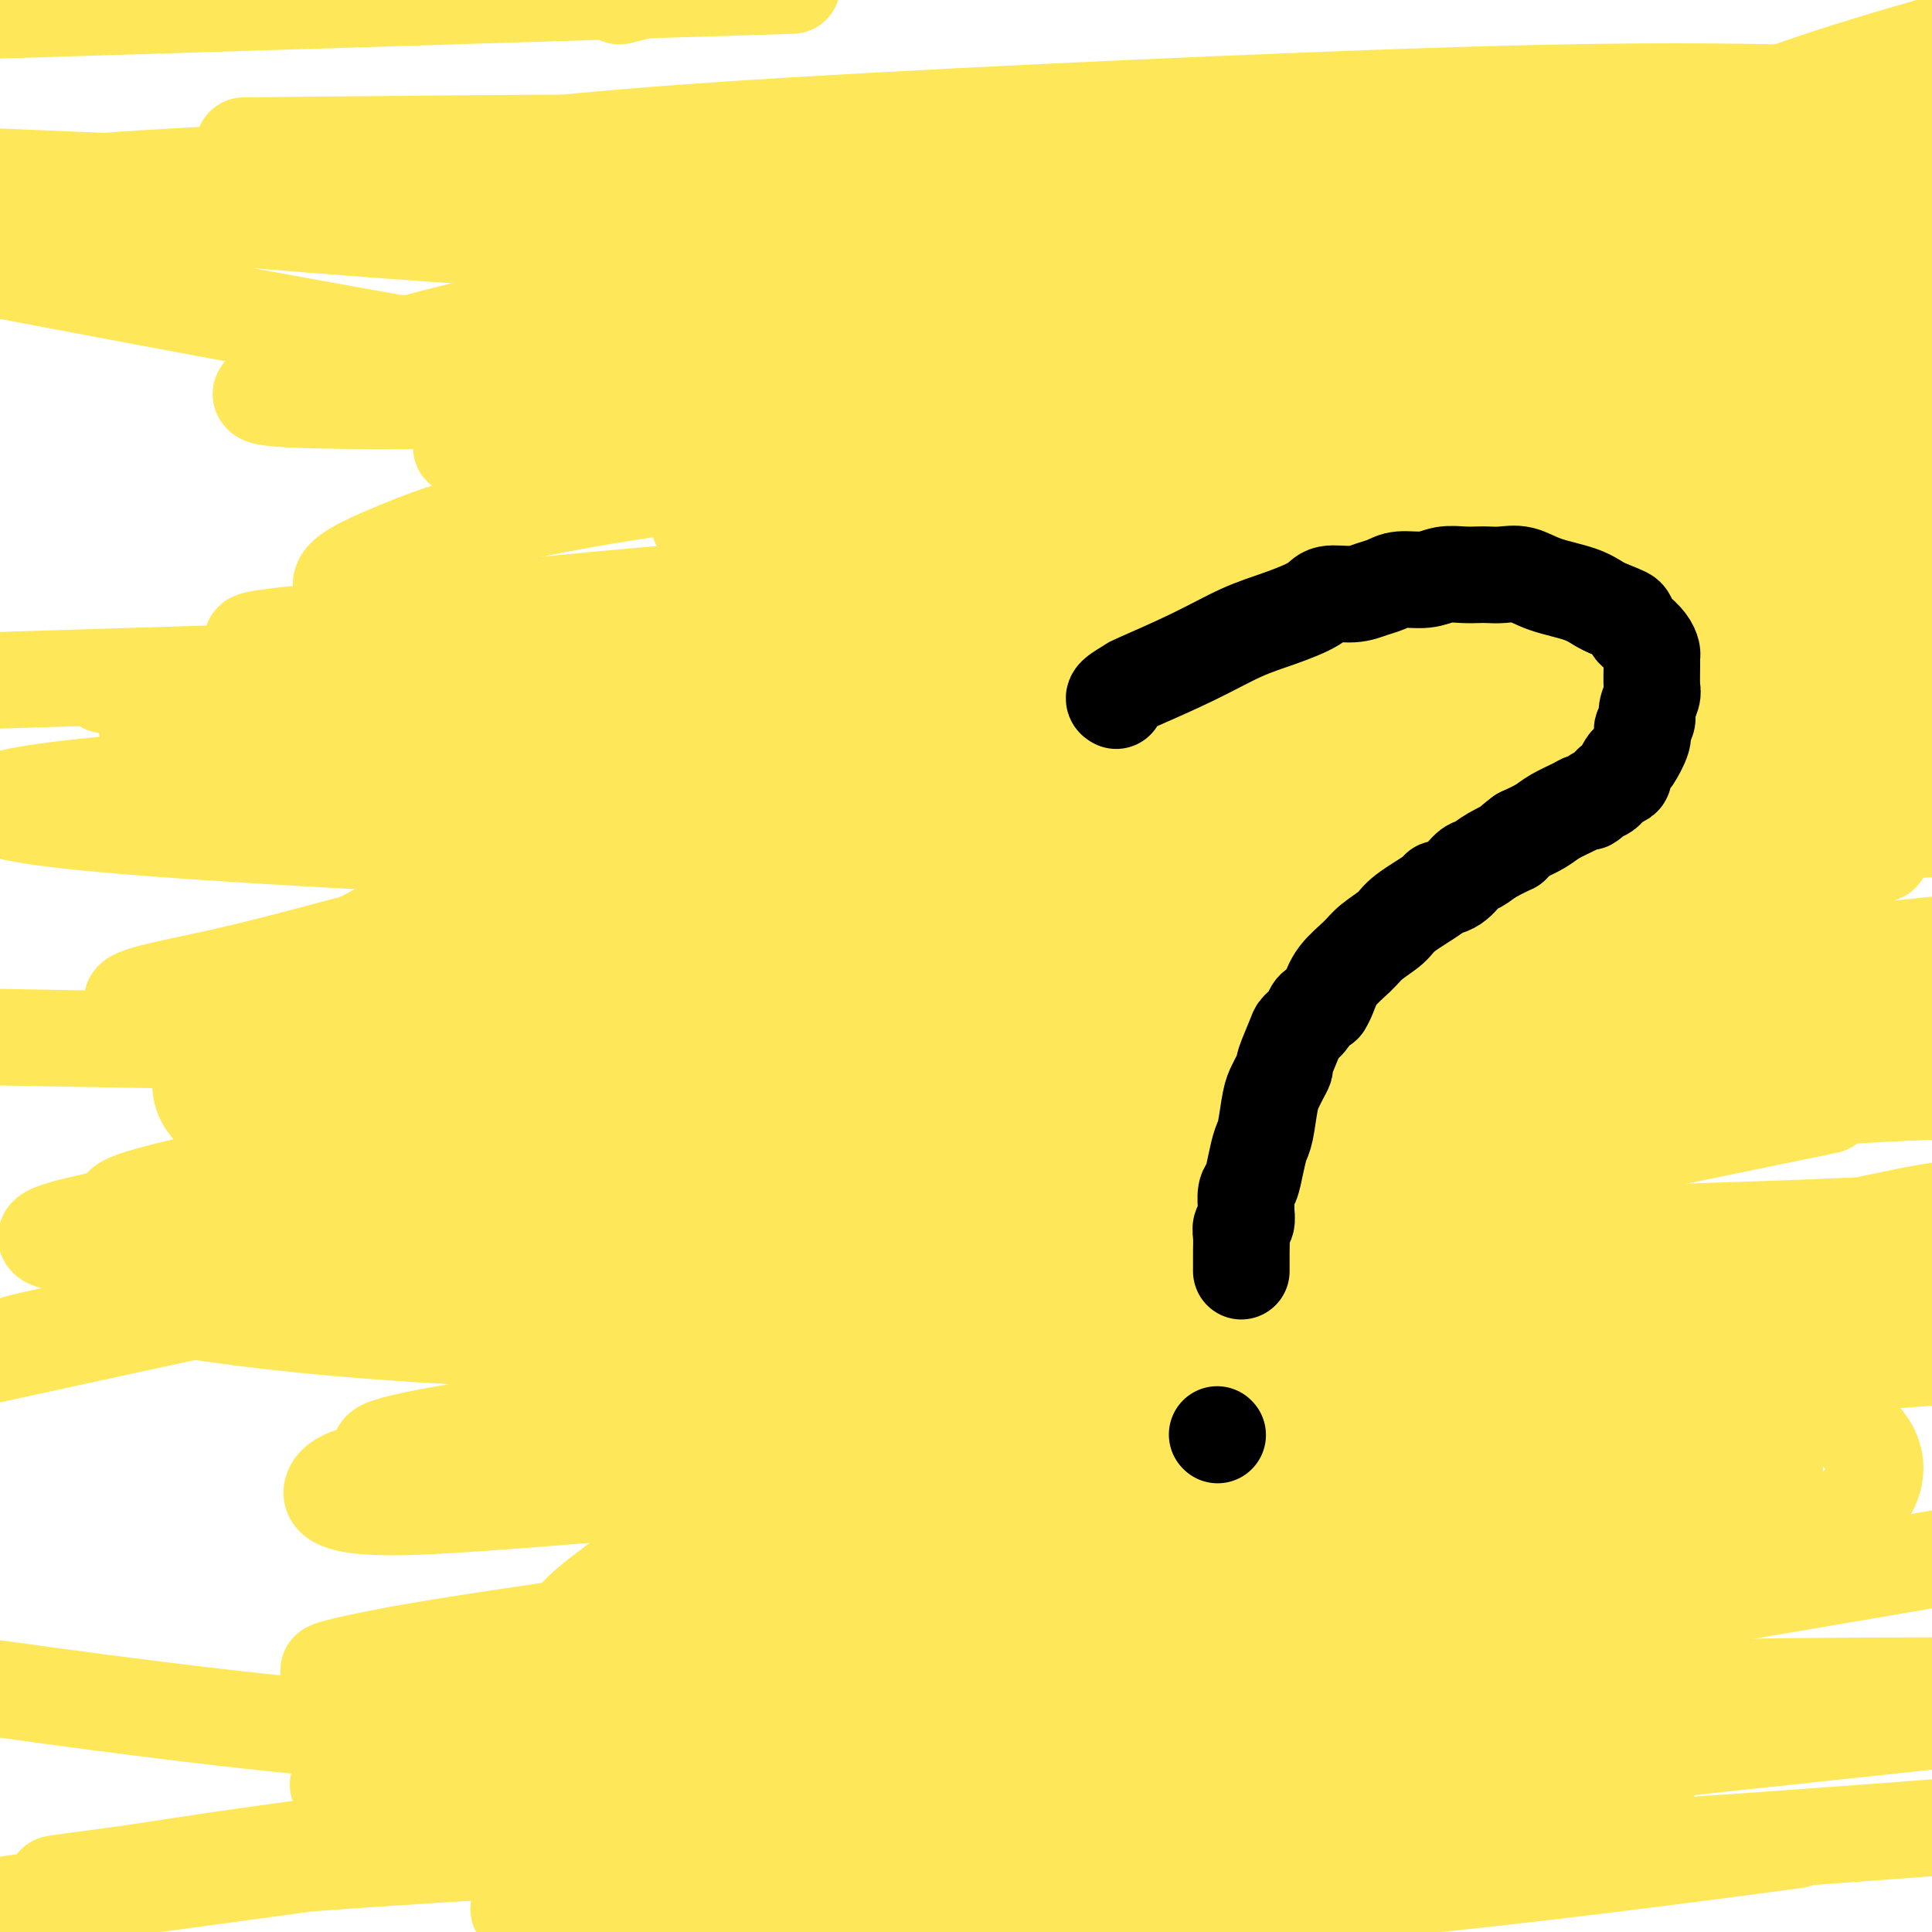 <svg viewBox='0 0 400 400' version='1.1' xmlns='http://www.w3.org/2000/svg' xmlns:xlink='http://www.w3.org/1999/xlink'><g fill='none' stroke='#000000' stroke-width='6' stroke-linecap='round' stroke-linejoin='round'><path d='M208,159c-1.533,-0.480 -3.066,-0.959 -4,-1c-0.934,-0.041 -1.269,0.358 -3,0c-1.731,-0.358 -4.856,-1.473 -6,-2c-1.144,-0.527 -0.306,-0.467 -2,-1c-1.694,-0.533 -5.921,-1.659 -8,-2c-2.079,-0.341 -2.009,0.105 -3,0c-0.991,-0.105 -3.044,-0.759 -4,-1c-0.956,-0.241 -0.814,-0.068 -1,0c-0.186,0.068 -0.700,0.032 -1,0c-0.300,-0.032 -0.385,-0.060 -1,0c-0.615,0.060 -1.759,0.208 -2,0c-0.241,-0.208 0.422,-0.774 0,-1c-0.422,-0.226 -1.929,-0.113 -3,0c-1.071,0.113 -1.706,0.226 -2,0c-0.294,-0.226 -0.248,-0.793 -1,-1c-0.752,-0.207 -2.302,-0.056 -3,0c-0.698,0.056 -0.543,0.015 -1,0c-0.457,-0.015 -1.527,-0.004 -2,0c-0.473,0.004 -0.350,0.001 -1,0c-0.650,-0.001 -2.073,-0.001 -3,0c-0.927,0.001 -1.359,0.003 -2,0c-0.641,-0.003 -1.491,-0.011 -2,0c-0.509,0.011 -0.675,0.041 -1,0c-0.325,-0.041 -0.807,-0.155 -1,0c-0.193,0.155 -0.096,0.577 0,1'/><path d='M151,151c-2.332,0.058 -0.161,-0.297 0,0c0.161,0.297 -1.687,1.246 -3,2c-1.313,0.754 -2.091,1.314 -3,2c-0.909,0.686 -1.950,1.499 -3,2c-1.050,0.501 -2.108,0.690 -3,1c-0.892,0.310 -1.616,0.739 -2,1c-0.384,0.261 -0.426,0.352 -1,1c-0.574,0.648 -1.678,1.851 -2,2c-0.322,0.149 0.138,-0.756 -1,0c-1.138,0.756 -3.873,3.172 -5,4c-1.127,0.828 -0.646,0.067 -2,1c-1.354,0.933 -4.544,3.561 -6,5c-1.456,1.439 -1.179,1.688 -1,2c0.179,0.312 0.260,0.687 0,1c-0.260,0.313 -0.862,0.565 -1,1c-0.138,0.435 0.188,1.052 0,2c-0.188,0.948 -0.890,2.226 -1,3c-0.110,0.774 0.373,1.046 0,2c-0.373,0.954 -1.603,2.592 -2,4c-0.397,1.408 0.037,2.587 0,4c-0.037,1.413 -0.546,3.059 -1,5c-0.454,1.941 -0.853,4.176 -1,6c-0.147,1.824 -0.042,3.235 0,4c0.042,0.765 0.021,0.882 0,1'/><path d='M113,207c-1.071,6.160 -0.250,4.061 0,4c0.250,-0.061 -0.073,1.918 0,4c0.073,2.082 0.540,4.268 1,6c0.460,1.732 0.912,3.010 1,4c0.088,0.990 -0.188,1.692 0,3c0.188,1.308 0.839,3.224 1,4c0.161,0.776 -0.169,0.414 0,1c0.169,0.586 0.837,2.121 1,3c0.163,0.879 -0.179,1.104 0,1c0.179,-0.104 0.878,-0.535 1,0c0.122,0.535 -0.333,2.036 0,3c0.333,0.964 1.455,1.390 2,3c0.545,1.610 0.513,4.405 1,6c0.487,1.595 1.493,1.989 2,3c0.507,1.011 0.515,2.637 1,4c0.485,1.363 1.447,2.461 2,3c0.553,0.539 0.699,0.517 1,1c0.301,0.483 0.758,1.469 1,2c0.242,0.531 0.268,0.606 1,1c0.732,0.394 2.170,1.109 3,2c0.830,0.891 1.054,1.960 2,3c0.946,1.040 2.616,2.050 4,3c1.384,0.950 2.481,1.840 4,3c1.519,1.160 3.458,2.592 5,4c1.542,1.408 2.685,2.793 4,4c1.315,1.207 2.800,2.235 4,3c1.200,0.765 2.116,1.267 3,2c0.884,0.733 1.738,1.697 2,2c0.262,0.303 -0.068,-0.056 0,0c0.068,0.056 0.534,0.528 1,1'/><path d='M161,290c6.174,5.163 3.107,1.072 3,0c-0.107,-1.072 2.744,0.876 5,2c2.256,1.124 3.915,1.425 6,2c2.085,0.575 4.596,1.426 6,2c1.404,0.574 1.701,0.872 2,1c0.299,0.128 0.598,0.087 1,0c0.402,-0.087 0.905,-0.219 1,0c0.095,0.219 -0.217,0.790 0,1c0.217,0.210 0.964,0.059 1,0c0.036,-0.059 -0.637,-0.026 0,0c0.637,0.026 2.585,0.045 4,0c1.415,-0.045 2.298,-0.155 4,0c1.702,0.155 4.225,0.576 6,1c1.775,0.424 2.803,0.850 4,1c1.197,0.150 2.563,0.025 4,0c1.437,-0.025 2.943,0.050 4,0c1.057,-0.050 1.664,-0.224 3,0c1.336,0.224 3.401,0.845 5,1c1.599,0.155 2.733,-0.154 4,0c1.267,0.154 2.668,0.773 4,1c1.332,0.227 2.594,0.061 3,0c0.406,-0.061 -0.046,-0.016 0,0c0.046,0.016 0.589,0.004 1,0c0.411,-0.004 0.689,-0.001 1,0c0.311,0.001 0.656,0.001 1,0'/><path d='M234,302c6.953,0.665 2.335,0.327 1,0c-1.335,-0.327 0.611,-0.642 2,-1c1.389,-0.358 2.220,-0.760 3,-1c0.780,-0.240 1.509,-0.317 4,-1c2.491,-0.683 6.744,-1.972 9,-3c2.256,-1.028 2.516,-1.796 4,-2c1.484,-0.204 4.194,0.155 5,0c0.806,-0.155 -0.292,-0.825 0,-1c0.292,-0.175 1.973,0.146 3,0c1.027,-0.146 1.401,-0.760 2,-1c0.599,-0.240 1.425,-0.106 2,0c0.575,0.106 0.901,0.185 1,0c0.099,-0.185 -0.027,-0.634 0,-1c0.027,-0.366 0.208,-0.650 1,-1c0.792,-0.350 2.194,-0.766 3,-1c0.806,-0.234 1.016,-0.288 2,-1c0.984,-0.712 2.743,-2.083 4,-3c1.257,-0.917 2.010,-1.379 3,-2c0.990,-0.621 2.215,-1.402 3,-2c0.785,-0.598 1.130,-1.015 2,-2c0.870,-0.985 2.266,-2.539 3,-3c0.734,-0.461 0.808,0.172 1,0c0.192,-0.172 0.502,-1.147 1,-2c0.498,-0.853 1.183,-1.582 2,-2c0.817,-0.418 1.765,-0.524 2,-1c0.235,-0.476 -0.245,-1.320 0,-2c0.245,-0.680 1.213,-1.194 2,-2c0.787,-0.806 1.394,-1.903 2,-3'/><path d='M301,264c2.451,-3.184 1.080,-2.643 1,-3c-0.080,-0.357 1.131,-1.612 2,-3c0.869,-1.388 1.396,-2.908 2,-4c0.604,-1.092 1.285,-1.755 2,-3c0.715,-1.245 1.463,-3.073 2,-4c0.537,-0.927 0.862,-0.954 1,-2c0.138,-1.046 0.089,-3.110 0,-4c-0.089,-0.890 -0.217,-0.606 0,-1c0.217,-0.394 0.780,-1.464 1,-2c0.220,-0.536 0.096,-0.536 0,-1c-0.096,-0.464 -0.166,-1.391 0,-2c0.166,-0.609 0.566,-0.899 1,-2c0.434,-1.101 0.901,-3.014 1,-4c0.099,-0.986 -0.170,-1.046 0,-2c0.170,-0.954 0.777,-2.802 1,-4c0.223,-1.198 0.060,-1.748 0,-3c-0.060,-1.252 -0.016,-3.207 0,-4c0.016,-0.793 0.004,-0.423 0,-1c-0.004,-0.577 -0.001,-2.101 0,-3c0.001,-0.899 0.000,-1.172 0,-2c-0.000,-0.828 -0.000,-2.209 0,-3c0.000,-0.791 0.001,-0.990 0,-2c-0.001,-1.010 -0.004,-2.830 0,-4c0.004,-1.170 0.015,-1.690 0,-3c-0.015,-1.310 -0.057,-3.412 0,-5c0.057,-1.588 0.212,-2.664 0,-4c-0.212,-1.336 -0.792,-2.933 -1,-4c-0.208,-1.067 -0.046,-1.606 0,-2c0.046,-0.394 -0.026,-0.645 0,-1c0.026,-0.355 0.150,-0.816 0,-1c-0.150,-0.184 -0.575,-0.092 -1,0'/><path d='M313,181c-0.266,-6.748 0.069,-2.619 0,-1c-0.069,1.619 -0.544,0.729 -1,0c-0.456,-0.729 -0.895,-1.297 -1,-2c-0.105,-0.703 0.122,-1.540 0,-2c-0.122,-0.460 -0.595,-0.543 -1,-1c-0.405,-0.457 -0.742,-1.287 -1,-2c-0.258,-0.713 -0.436,-1.307 -1,-2c-0.564,-0.693 -1.516,-1.484 -2,-2c-0.484,-0.516 -0.502,-0.755 -1,-1c-0.498,-0.245 -1.476,-0.494 -2,-1c-0.524,-0.506 -0.594,-1.269 -1,-2c-0.406,-0.731 -1.147,-1.430 -2,-2c-0.853,-0.570 -1.817,-1.010 -3,-2c-1.183,-0.990 -2.584,-2.530 -4,-4c-1.416,-1.470 -2.845,-2.871 -4,-4c-1.155,-1.129 -2.035,-1.985 -3,-3c-0.965,-1.015 -2.014,-2.188 -3,-3c-0.986,-0.812 -1.908,-1.264 -3,-2c-1.092,-0.736 -2.354,-1.756 -3,-2c-0.646,-0.244 -0.677,0.289 -1,0c-0.323,-0.289 -0.937,-1.401 -2,-2c-1.063,-0.599 -2.575,-0.686 -3,-1c-0.425,-0.314 0.236,-0.855 0,-1c-0.236,-0.145 -1.369,0.105 -2,0c-0.631,-0.105 -0.760,-0.564 -1,-1c-0.240,-0.436 -0.590,-0.849 -1,-1c-0.410,-0.151 -0.880,-0.041 -1,0c-0.120,0.041 0.108,0.012 0,0c-0.108,-0.012 -0.554,-0.006 -1,0'/><path d='M265,137c-2.997,-1.799 -1.490,-1.295 -2,-1c-0.510,0.295 -3.037,0.381 -5,0c-1.963,-0.381 -3.361,-1.230 -5,-2c-1.639,-0.770 -3.518,-1.460 -5,-2c-1.482,-0.540 -2.568,-0.929 -5,-1c-2.432,-0.071 -6.210,0.177 -8,0c-1.790,-0.177 -1.593,-0.781 -2,-1c-0.407,-0.219 -1.419,-0.055 -2,0c-0.581,0.055 -0.733,0.001 -1,0c-0.267,-0.001 -0.650,0.052 -1,0c-0.350,-0.052 -0.666,-0.210 -1,0c-0.334,0.210 -0.687,0.788 -2,1c-1.313,0.212 -3.587,0.057 -6,0c-2.413,-0.057 -4.965,-0.015 -7,0c-2.035,0.015 -3.554,0.004 -5,0c-1.446,-0.004 -2.818,-0.001 -4,0c-1.182,0.001 -2.173,0.000 -3,0c-0.827,-0.000 -1.489,-0.000 -2,0c-0.511,0.000 -0.869,0.000 -2,0c-1.131,-0.000 -3.034,-0.000 -4,0c-0.966,0.000 -0.994,0.000 -2,0c-1.006,-0.000 -2.991,-0.000 -4,0c-1.009,0.000 -1.041,0.000 -1,0c0.041,-0.000 0.155,-0.000 0,0c-0.155,0.000 -0.577,0.000 -1,0'/><path d='M185,131c-7.804,0.106 -4.316,-0.130 -4,0c0.316,0.130 -2.542,0.627 -4,1c-1.458,0.373 -1.518,0.622 -2,1c-0.482,0.378 -1.386,0.886 -2,1c-0.614,0.114 -0.937,-0.167 -1,0c-0.063,0.167 0.134,0.780 0,1c-0.134,0.220 -0.599,0.045 -1,0c-0.401,-0.045 -0.738,0.040 -1,0c-0.262,-0.040 -0.448,-0.204 -1,0c-0.552,0.204 -1.471,0.775 -2,1c-0.529,0.225 -0.669,0.103 -1,0c-0.331,-0.103 -0.853,-0.186 -1,0c-0.147,0.186 0.079,0.641 0,1c-0.079,0.359 -0.465,0.622 -1,1c-0.535,0.378 -1.221,0.871 -2,1c-0.779,0.129 -1.651,-0.106 -2,0c-0.349,0.106 -0.174,0.553 0,1'/><path d='M160,140c-4.107,1.344 -1.874,0.205 -1,0c0.874,-0.205 0.388,0.523 0,1c-0.388,0.477 -0.678,0.702 -1,1c-0.322,0.298 -0.675,0.668 -1,1c-0.325,0.332 -0.623,0.625 -1,1c-0.377,0.375 -0.832,0.832 -1,1c-0.168,0.168 -0.048,0.048 0,0c0.048,-0.048 0.024,-0.024 0,0'/><path d='M146,273c0.030,-0.417 0.060,-0.833 0,-1c-0.060,-0.167 -0.210,-0.083 0,0c0.210,0.083 0.778,0.167 1,0c0.222,-0.167 0.096,-0.584 0,-1c-0.096,-0.416 -0.162,-0.833 0,-1c0.162,-0.167 0.553,-0.086 1,0c0.447,0.086 0.949,0.177 1,0c0.051,-0.177 -0.351,-0.621 0,-1c0.351,-0.379 1.453,-0.693 2,-1c0.547,-0.307 0.540,-0.607 1,-1c0.460,-0.393 1.388,-0.880 2,-1c0.612,-0.120 0.906,0.127 1,0c0.094,-0.127 -0.014,-0.629 0,-1c0.014,-0.371 0.150,-0.610 1,-1c0.850,-0.390 2.413,-0.931 3,-1c0.587,-0.069 0.199,0.332 1,0c0.801,-0.332 2.792,-1.398 4,-2c1.208,-0.602 1.633,-0.739 3,-1c1.367,-0.261 3.676,-0.646 5,-1c1.324,-0.354 1.662,-0.677 2,-1'/><path d='M174,258c3.415,-1.154 2.953,-1.037 3,-1c0.047,0.037 0.604,-0.004 1,0c0.396,0.004 0.632,0.053 1,0c0.368,-0.053 0.869,-0.207 1,0c0.131,0.207 -0.108,0.774 0,1c0.108,0.226 0.563,0.112 1,0c0.437,-0.112 0.855,-0.221 1,0c0.145,0.221 0.018,0.771 0,1c-0.018,0.229 0.072,0.138 0,0c-0.072,-0.138 -0.308,-0.321 0,0c0.308,0.321 1.158,1.146 2,2c0.842,0.854 1.675,1.738 2,2c0.325,0.262 0.142,-0.099 0,0c-0.142,0.099 -0.244,0.656 0,1c0.244,0.344 0.835,0.473 1,1c0.165,0.527 -0.096,1.451 0,2c0.096,0.549 0.548,0.725 1,1c0.452,0.275 0.905,0.651 1,1c0.095,0.349 -0.167,0.671 0,1c0.167,0.329 0.762,0.665 1,1c0.238,0.335 0.119,0.667 0,1'/><path d='M190,272c1.790,2.968 1.264,2.889 1,3c-0.264,0.111 -0.267,0.412 0,1c0.267,0.588 0.804,1.463 1,2c0.196,0.537 0.053,0.736 0,1c-0.053,0.264 -0.014,0.595 0,1c0.014,0.405 0.004,0.886 0,1c-0.004,0.114 -0.001,-0.138 0,0c0.001,0.138 0.000,0.666 0,1c-0.000,0.334 0.000,0.474 0,1c-0.000,0.526 -0.000,1.437 0,2c0.000,0.563 0.001,0.779 0,1c-0.001,0.221 -0.004,0.448 0,1c0.004,0.552 0.015,1.428 0,2c-0.015,0.572 -0.057,0.839 0,1c0.057,0.161 0.211,0.215 0,1c-0.211,0.785 -0.788,2.301 -1,3c-0.212,0.699 -0.061,0.583 0,1c0.061,0.417 0.030,1.369 0,2c-0.030,0.631 -0.060,0.941 0,1c0.060,0.059 0.208,-0.134 0,0c-0.208,0.134 -0.773,0.595 -1,1c-0.227,0.405 -0.118,0.752 0,1c0.118,0.248 0.243,0.395 0,1c-0.243,0.605 -0.853,1.668 -1,2c-0.147,0.332 0.171,-0.066 0,0c-0.171,0.066 -0.829,0.595 -1,1c-0.171,0.405 0.146,0.686 0,1c-0.146,0.314 -0.756,0.661 -1,1c-0.244,0.339 -0.122,0.669 0,1'/><path d='M187,307c-1.014,2.753 -1.050,0.637 -1,0c0.050,-0.637 0.186,0.207 0,1c-0.186,0.793 -0.694,1.537 -1,2c-0.306,0.463 -0.411,0.646 -1,1c-0.589,0.354 -1.664,0.879 -2,1c-0.336,0.121 0.065,-0.164 0,0c-0.065,0.164 -0.596,0.776 -1,1c-0.404,0.224 -0.682,0.060 -1,0c-0.318,-0.060 -0.677,-0.016 -1,0c-0.323,0.016 -0.610,0.004 -1,0c-0.390,-0.004 -0.883,-0.001 -1,0c-0.117,0.001 0.142,0.000 0,0c-0.142,-0.000 -0.685,-0.000 -1,0c-0.315,0.000 -0.403,0.000 -1,0c-0.597,-0.000 -1.704,-0.000 -2,0c-0.296,0.000 0.219,-0.000 0,0c-0.219,0.000 -1.172,0.000 -2,0c-0.828,-0.000 -1.531,-0.000 -2,0c-0.469,0.000 -0.704,0.001 -1,0c-0.296,-0.001 -0.654,-0.003 -1,0c-0.346,0.003 -0.680,0.011 -1,0c-0.320,-0.011 -0.625,-0.041 -1,0c-0.375,0.041 -0.822,0.155 -1,0c-0.178,-0.155 -0.089,-0.577 0,-1'/><path d='M164,312c-2.214,-0.152 -0.249,-0.034 0,0c0.249,0.034 -1.218,-0.018 -2,0c-0.782,0.018 -0.878,0.106 -1,0c-0.122,-0.106 -0.271,-0.407 -1,-1c-0.729,-0.593 -2.037,-1.480 -3,-2c-0.963,-0.520 -1.582,-0.675 -2,-1c-0.418,-0.325 -0.636,-0.821 -1,-1c-0.364,-0.179 -0.873,-0.040 -1,0c-0.127,0.040 0.126,-0.020 0,0c-0.126,0.020 -0.633,0.119 -1,0c-0.367,-0.119 -0.593,-0.456 -1,-1c-0.407,-0.544 -0.994,-1.294 -2,-2c-1.006,-0.706 -2.430,-1.369 -3,-2c-0.570,-0.631 -0.285,-1.230 -1,-2c-0.715,-0.770 -2.430,-1.712 -3,-2c-0.570,-0.288 0.005,0.077 0,0c-0.005,-0.077 -0.590,-0.595 -1,-1c-0.410,-0.405 -0.646,-0.696 -1,-1c-0.354,-0.304 -0.826,-0.620 -1,-1c-0.174,-0.380 -0.050,-0.823 0,-1c0.050,-0.177 0.025,-0.089 0,0'/><path d='M139,294c-1.856,-2.034 -0.498,-1.118 0,-1c0.498,0.118 0.134,-0.560 0,-1c-0.134,-0.440 -0.037,-0.642 0,-1c0.037,-0.358 0.014,-0.873 0,-1c-0.014,-0.127 -0.018,0.135 0,0c0.018,-0.135 0.058,-0.666 0,-1c-0.058,-0.334 -0.213,-0.471 0,-1c0.213,-0.529 0.793,-1.451 1,-2c0.207,-0.549 0.041,-0.725 0,-1c-0.041,-0.275 0.044,-0.648 0,-1c-0.044,-0.352 -0.218,-0.682 0,-1c0.218,-0.318 0.828,-0.624 1,-1c0.172,-0.376 -0.094,-0.822 0,-1c0.094,-0.178 0.547,-0.089 1,0'/><path d='M142,281c0.642,-2.027 0.747,-0.595 1,0c0.253,0.595 0.656,0.353 1,0c0.344,-0.353 0.631,-0.817 1,-1c0.369,-0.183 0.821,-0.087 1,0c0.179,0.087 0.087,0.163 0,0c-0.087,-0.163 -0.167,-0.566 0,-1c0.167,-0.434 0.581,-0.900 1,-1c0.419,-0.100 0.844,0.165 1,0c0.156,-0.165 0.045,-0.762 0,-1c-0.045,-0.238 -0.022,-0.119 0,0'/><path d='M268,270c-0.307,0.000 -0.614,0.000 -1,0c-0.386,-0.000 -0.852,-0.001 -1,0c-0.148,0.001 0.020,0.004 0,0c-0.020,-0.004 -0.229,-0.016 -1,0c-0.771,0.016 -2.105,0.061 -3,0c-0.895,-0.061 -1.353,-0.226 -2,0c-0.647,0.226 -1.484,0.844 -2,1c-0.516,0.156 -0.712,-0.150 -1,0c-0.288,0.150 -0.668,0.757 -1,1c-0.332,0.243 -0.615,0.121 -1,0c-0.385,-0.121 -0.873,-0.240 -1,0c-0.127,0.240 0.108,0.838 0,1c-0.108,0.162 -0.558,-0.112 -1,0c-0.442,0.112 -0.877,0.610 -1,1c-0.123,0.390 0.067,0.671 0,1c-0.067,0.329 -0.389,0.707 -1,1c-0.611,0.293 -1.511,0.502 -2,1c-0.489,0.498 -0.568,1.285 -1,2c-0.432,0.715 -1.216,1.357 -2,2'/><path d='M246,281c-1.858,2.034 -2.003,2.620 -2,3c0.003,0.380 0.155,0.555 0,1c-0.155,0.445 -0.616,1.162 -1,2c-0.384,0.838 -0.691,1.798 -1,2c-0.309,0.202 -0.618,-0.355 -1,1c-0.382,1.355 -0.835,4.621 -1,6c-0.165,1.379 -0.041,0.871 0,1c0.041,0.129 0.001,0.894 0,1c-0.001,0.106 0.037,-0.447 0,0c-0.037,0.447 -0.151,1.893 0,3c0.151,1.107 0.566,1.874 1,2c0.434,0.126 0.886,-0.389 1,0c0.114,0.389 -0.111,1.684 0,2c0.111,0.316 0.558,-0.345 1,0c0.442,0.345 0.880,1.696 1,2c0.120,0.304 -0.078,-0.440 0,0c0.078,0.440 0.430,2.062 1,3c0.570,0.938 1.357,1.190 2,2c0.643,0.810 1.142,2.179 2,3c0.858,0.821 2.075,1.096 3,2c0.925,0.904 1.557,2.438 2,3c0.443,0.562 0.696,0.151 1,0c0.304,-0.151 0.658,-0.043 1,0c0.342,0.043 0.671,0.022 1,0'/><path d='M257,320c1.354,0.774 0.738,0.207 1,0c0.262,-0.207 1.400,-0.056 2,0c0.600,0.056 0.661,0.015 1,0c0.339,-0.015 0.956,-0.004 1,0c0.044,0.004 -0.484,0.001 0,0c0.484,-0.001 1.980,-0.000 3,0c1.020,0.000 1.564,0.000 2,0c0.436,-0.000 0.763,-0.000 1,0c0.237,0.000 0.382,0.000 1,0c0.618,-0.000 1.709,-0.000 2,0c0.291,0.000 -0.217,0.001 0,0c0.217,-0.001 1.160,-0.003 2,0c0.840,0.003 1.576,0.012 2,0c0.424,-0.012 0.536,-0.044 1,0c0.464,0.044 1.280,0.166 2,0c0.720,-0.166 1.345,-0.618 2,-1c0.655,-0.382 1.342,-0.693 2,-1c0.658,-0.307 1.289,-0.611 2,-1c0.711,-0.389 1.503,-0.865 2,-1c0.497,-0.135 0.697,0.071 1,0c0.303,-0.071 0.707,-0.418 1,-1c0.293,-0.582 0.475,-1.399 1,-2c0.525,-0.601 1.394,-0.986 2,-1c0.606,-0.014 0.951,0.344 1,0c0.049,-0.344 -0.198,-1.391 0,-2c0.198,-0.609 0.840,-0.782 1,-1c0.160,-0.218 -0.163,-0.481 0,-1c0.163,-0.519 0.813,-1.294 1,-2c0.187,-0.706 -0.089,-1.345 0,-2c0.089,-0.655 0.545,-1.328 1,-2'/><path d='M295,302c0.691,-2.134 0.919,-2.468 1,-3c0.081,-0.532 0.014,-1.263 0,-2c-0.014,-0.737 0.025,-1.482 0,-2c-0.025,-0.518 -0.114,-0.809 0,-1c0.114,-0.191 0.432,-0.281 0,-1c-0.432,-0.719 -1.613,-2.067 -2,-3c-0.387,-0.933 0.019,-1.450 0,-2c-0.019,-0.550 -0.462,-1.131 -1,-2c-0.538,-0.869 -1.171,-2.024 -2,-3c-0.829,-0.976 -1.855,-1.773 -3,-3c-1.145,-1.227 -2.408,-2.884 -4,-5c-1.592,-2.116 -3.511,-4.692 -5,-6c-1.489,-1.308 -2.546,-1.348 -3,-1c-0.454,0.348 -0.303,1.084 -1,0c-0.697,-1.084 -2.242,-3.989 -3,-5c-0.758,-1.011 -0.728,-0.127 -1,0c-0.272,0.127 -0.846,-0.502 -1,-1c-0.154,-0.498 0.113,-0.866 0,-1c-0.113,-0.134 -0.604,-0.036 -1,0c-0.396,0.036 -0.695,0.010 -1,0c-0.305,-0.010 -0.615,-0.003 -1,0c-0.385,0.003 -0.845,0.001 -1,0c-0.155,-0.001 -0.006,-0.000 0,0c0.006,0.000 -0.133,0.000 -1,0c-0.867,-0.000 -2.464,-0.000 -3,0c-0.536,0.000 -0.010,0.000 0,0c0.010,-0.000 -0.495,-0.000 -1,0'/><path d='M261,261c-1.510,-0.065 -0.785,-0.229 -1,0c-0.215,0.229 -1.372,0.849 -2,1c-0.628,0.151 -0.729,-0.167 -1,0c-0.271,0.167 -0.714,0.818 -1,1c-0.286,0.182 -0.416,-0.105 -1,0c-0.584,0.105 -1.624,0.602 -2,1c-0.376,0.398 -0.088,0.696 0,1c0.088,0.304 -0.022,0.614 0,1c0.022,0.386 0.177,0.849 0,1c-0.177,0.151 -0.687,-0.011 -1,0c-0.313,0.011 -0.431,0.195 -1,0c-0.569,-0.195 -1.591,-0.770 -2,-1c-0.409,-0.230 -0.204,-0.115 0,0'/><path d='M155,209c0.000,-0.301 0.000,-0.602 0,-1c-0.000,-0.398 -0.000,-0.894 0,-1c0.000,-0.106 0.000,0.179 0,0c-0.000,-0.179 -0.001,-0.823 0,-1c0.001,-0.177 0.004,0.111 0,0c-0.004,-0.111 -0.016,-0.621 0,-1c0.016,-0.379 0.061,-0.626 0,-1c-0.061,-0.374 -0.228,-0.874 0,-1c0.228,-0.126 0.850,0.121 1,0c0.150,-0.121 -0.171,-0.610 0,-1c0.171,-0.390 0.834,-0.683 1,-1c0.166,-0.317 -0.165,-0.660 0,-1c0.165,-0.340 0.828,-0.679 1,-1c0.172,-0.321 -0.146,-0.625 0,-1c0.146,-0.375 0.756,-0.821 1,-1c0.244,-0.179 0.122,-0.089 0,0'/><path d='M159,197c0.846,-1.809 0.962,-0.331 1,0c0.038,0.331 -0.001,-0.486 0,-1c0.001,-0.514 0.043,-0.726 0,-1c-0.043,-0.274 -0.170,-0.610 0,-1c0.170,-0.390 0.638,-0.836 1,-1c0.362,-0.164 0.618,-0.048 1,0c0.382,0.048 0.890,0.028 1,0c0.110,-0.028 -0.178,-0.064 0,0c0.178,0.064 0.821,0.227 1,0c0.179,-0.227 -0.106,-0.846 0,-1c0.106,-0.154 0.602,0.155 1,0c0.398,-0.155 0.698,-0.774 1,-1c0.302,-0.226 0.606,-0.061 1,0c0.394,0.061 0.879,0.016 1,0c0.121,-0.016 -0.122,-0.004 0,0c0.122,0.004 0.609,0.001 1,0c0.391,-0.001 0.685,-0.001 1,0c0.315,0.001 0.651,0.004 1,0c0.349,-0.004 0.709,-0.015 1,0c0.291,0.015 0.511,0.056 1,0c0.489,-0.056 1.247,-0.207 2,0c0.753,0.207 1.501,0.774 2,1c0.499,0.226 0.750,0.113 1,0'/><path d='M178,192c2.267,0.377 1.933,0.820 2,1c0.067,0.180 0.533,0.097 1,0c0.467,-0.097 0.934,-0.209 1,0c0.066,0.209 -0.270,0.738 0,1c0.270,0.262 1.144,0.255 2,1c0.856,0.745 1.693,2.240 2,3c0.307,0.760 0.085,0.785 0,1c-0.085,0.215 -0.033,0.621 0,1c0.033,0.379 0.048,0.733 0,1c-0.048,0.267 -0.157,0.448 0,1c0.157,0.552 0.581,1.474 1,2c0.419,0.526 0.834,0.657 1,1c0.166,0.343 0.083,0.900 0,1c-0.083,0.100 -0.167,-0.257 0,0c0.167,0.257 0.583,1.129 1,2'/><path d='M189,208c0.774,2.179 0.208,1.125 0,1c-0.208,-0.125 -0.060,0.679 0,1c0.060,0.321 0.030,0.161 0,0'/><path d='M244,211c0.033,0.122 0.065,0.244 0,0c-0.065,-0.244 -0.228,-0.853 0,-1c0.228,-0.147 0.849,0.168 1,0c0.151,-0.168 -0.166,-0.818 0,-1c0.166,-0.182 0.814,0.105 1,0c0.186,-0.105 -0.090,-0.601 0,-1c0.090,-0.399 0.545,-0.699 1,-1'/><path d='M247,207c0.695,-0.572 0.933,-0.001 1,0c0.067,0.001 -0.038,-0.568 0,-1c0.038,-0.432 0.220,-0.728 1,-1c0.780,-0.272 2.160,-0.520 3,-1c0.840,-0.480 1.142,-1.190 2,-2c0.858,-0.810 2.272,-1.719 3,-2c0.728,-0.281 0.768,0.064 1,0c0.232,-0.064 0.655,-0.539 1,-1c0.345,-0.461 0.614,-0.908 1,-1c0.386,-0.092 0.891,0.172 1,0c0.109,-0.172 -0.179,-0.778 0,-1c0.179,-0.222 0.824,-0.059 1,0c0.176,0.059 -0.118,0.015 0,0c0.118,-0.015 0.649,-0.000 1,0c0.351,0.000 0.520,-0.014 1,0c0.480,0.014 1.269,0.057 2,0c0.731,-0.057 1.405,-0.212 2,0c0.595,0.212 1.111,0.793 2,1c0.889,0.207 2.150,0.041 3,0c0.850,-0.041 1.288,0.041 2,0c0.712,-0.041 1.696,-0.207 2,0c0.304,0.207 -0.073,0.788 0,1c0.073,0.212 0.597,0.057 1,0c0.403,-0.057 0.687,-0.016 1,0c0.313,0.016 0.657,0.008 1,0'/><path d='M280,199c2.599,0.492 0.595,0.723 0,1c-0.595,0.277 0.219,0.599 1,1c0.781,0.401 1.530,0.881 2,1c0.470,0.119 0.662,-0.123 1,0c0.338,0.123 0.823,0.610 1,1c0.177,0.390 0.048,0.682 0,1c-0.048,0.318 -0.014,0.663 0,1c0.014,0.337 0.007,0.668 0,1c-0.007,0.332 -0.016,0.667 0,1c0.016,0.333 0.056,0.664 0,1c-0.056,0.336 -0.207,0.678 0,1c0.207,0.322 0.774,0.626 1,1c0.226,0.374 0.113,0.818 0,1c-0.113,0.182 -0.226,0.100 0,0c0.226,-0.100 0.792,-0.219 1,0c0.208,0.219 0.060,0.777 0,1c-0.060,0.223 -0.030,0.112 0,0'/><path d='M197,242c0.486,0.361 0.971,0.723 1,1c0.029,0.277 -0.400,0.470 0,1c0.400,0.530 1.627,1.399 2,2c0.373,0.601 -0.107,0.936 0,1c0.107,0.064 0.803,-0.142 1,0c0.197,0.142 -0.105,0.630 0,1c0.105,0.370 0.617,0.620 1,1c0.383,0.380 0.638,0.889 1,1c0.362,0.111 0.831,-0.178 1,0c0.169,0.178 0.038,0.821 0,1c-0.038,0.179 0.016,-0.107 0,0c-0.016,0.107 -0.104,0.606 0,1c0.104,0.394 0.398,0.683 1,1c0.602,0.317 1.512,0.662 2,1c0.488,0.338 0.554,0.668 1,1c0.446,0.332 1.270,0.666 2,1c0.730,0.334 1.365,0.667 2,1'/><path d='M212,257c2.548,2.364 1.418,0.773 1,0c-0.418,-0.773 -0.123,-0.728 0,-1c0.123,-0.272 0.074,-0.860 0,-1c-0.074,-0.140 -0.173,0.170 0,0c0.173,-0.170 0.620,-0.819 1,-1c0.380,-0.181 0.694,0.105 1,0c0.306,-0.105 0.604,-0.600 1,-1c0.396,-0.400 0.890,-0.705 1,-1c0.110,-0.295 -0.163,-0.579 0,-1c0.163,-0.421 0.761,-0.977 1,-1c0.239,-0.023 0.120,0.489 0,1'/><path d='M218,251c0.929,-0.751 0.253,0.372 0,1c-0.253,0.628 -0.083,0.760 0,1c0.083,0.240 0.079,0.589 0,1c-0.079,0.411 -0.232,0.883 0,1c0.232,0.117 0.851,-0.122 1,0c0.149,0.122 -0.171,0.606 0,1c0.171,0.394 0.835,0.698 1,1c0.165,0.302 -0.167,0.603 0,1c0.167,0.397 0.832,0.892 1,1c0.168,0.108 -0.162,-0.170 0,0c0.162,0.170 0.817,0.788 1,1c0.183,0.212 -0.104,0.019 0,0c0.104,-0.019 0.601,0.138 1,0c0.399,-0.138 0.699,-0.569 1,-1'/><path d='M224,259c1.168,1.285 1.087,0.498 1,0c-0.087,-0.498 -0.182,-0.708 0,-1c0.182,-0.292 0.640,-0.666 1,-1c0.360,-0.334 0.622,-0.628 1,-1c0.378,-0.372 0.872,-0.820 1,-1c0.128,-0.180 -0.110,-0.091 0,0c0.110,0.091 0.569,0.183 1,0c0.431,-0.183 0.833,-0.640 1,-1c0.167,-0.360 0.097,-0.622 0,-1c-0.097,-0.378 -0.223,-0.872 0,-1c0.223,-0.128 0.796,0.110 1,0c0.204,-0.110 0.041,-0.569 0,-1c-0.041,-0.431 0.042,-0.834 0,-1c-0.042,-0.166 -0.207,-0.096 0,0c0.207,0.096 0.787,0.218 1,0c0.213,-0.218 0.061,-0.777 0,-1c-0.061,-0.223 -0.030,-0.112 0,0'/><path d='M137,159c0.046,-0.462 0.093,-0.923 0,-1c-0.093,-0.077 -0.324,0.232 0,0c0.324,-0.232 1.204,-1.005 2,-2c0.796,-0.995 1.509,-2.211 2,-3c0.491,-0.789 0.760,-1.152 1,-2c0.240,-0.848 0.450,-2.182 1,-3c0.550,-0.818 1.441,-1.121 2,-2c0.559,-0.879 0.786,-2.335 1,-3c0.214,-0.665 0.414,-0.538 1,-1c0.586,-0.462 1.558,-1.511 2,-2c0.442,-0.489 0.353,-0.416 1,-1c0.647,-0.584 2.029,-1.825 3,-3c0.971,-1.175 1.532,-2.285 2,-3c0.468,-0.715 0.843,-1.035 2,-2c1.157,-0.965 3.096,-2.575 5,-4c1.904,-1.425 3.773,-2.665 5,-4c1.227,-1.335 1.812,-2.766 3,-4c1.188,-1.234 2.979,-2.273 4,-3c1.021,-0.727 1.274,-1.143 2,-2c0.726,-0.857 1.926,-2.154 3,-3c1.074,-0.846 2.021,-1.242 3,-2c0.979,-0.758 1.989,-1.879 3,-3'/><path d='M185,106c5.107,-4.647 2.876,-2.766 3,-3c0.124,-0.234 2.603,-2.585 4,-4c1.397,-1.415 1.713,-1.895 3,-3c1.287,-1.105 3.544,-2.833 5,-4c1.456,-1.167 2.110,-1.771 3,-3c0.890,-1.229 2.015,-3.084 3,-4c0.985,-0.916 1.829,-0.894 3,-2c1.171,-1.106 2.670,-3.340 4,-5c1.330,-1.660 2.492,-2.746 4,-4c1.508,-1.254 3.360,-2.675 5,-4c1.640,-1.325 3.066,-2.555 4,-4c0.934,-1.445 1.375,-3.106 2,-4c0.625,-0.894 1.435,-1.022 2,-1c0.565,0.022 0.886,0.194 1,0c0.114,-0.194 0.020,-0.753 0,-1c-0.020,-0.247 0.033,-0.182 0,0c-0.033,0.182 -0.152,0.481 0,1c0.152,0.519 0.576,1.260 1,2'/><path d='M232,63c1.316,1.542 2.604,4.898 4,7c1.396,2.102 2.898,2.951 4,4c1.102,1.049 1.803,2.297 2,3c0.197,0.703 -0.109,0.860 0,1c0.109,0.140 0.633,0.264 1,1c0.367,0.736 0.578,2.084 1,3c0.422,0.916 1.055,1.401 2,3c0.945,1.599 2.201,4.314 3,6c0.799,1.686 1.141,2.345 2,4c0.859,1.655 2.233,4.306 3,6c0.767,1.694 0.925,2.432 2,4c1.075,1.568 3.066,3.968 4,5c0.934,1.032 0.810,0.696 1,1c0.190,0.304 0.695,1.246 1,2c0.305,0.754 0.409,1.318 1,2c0.591,0.682 1.668,1.482 2,2c0.332,0.518 -0.080,0.755 0,1c0.080,0.245 0.653,0.499 1,1c0.347,0.501 0.470,1.250 1,2c0.530,0.750 1.469,1.500 2,2c0.531,0.500 0.654,0.750 1,1c0.346,0.250 0.916,0.502 1,1c0.084,0.498 -0.317,1.244 0,2c0.317,0.756 1.353,1.522 2,2c0.647,0.478 0.905,0.667 1,1c0.095,0.333 0.027,0.809 0,1c-0.027,0.191 -0.014,0.095 0,0'/><path d='M229,62c-0.033,-0.416 -0.065,-0.832 0,-1c0.065,-0.168 0.228,-0.086 0,0c-0.228,0.086 -0.848,0.178 -1,0c-0.152,-0.178 0.163,-0.624 0,-1c-0.163,-0.376 -0.803,-0.682 -1,-1c-0.197,-0.318 0.050,-0.648 0,-1c-0.050,-0.352 -0.396,-0.724 -1,-1c-0.604,-0.276 -1.467,-0.454 -2,-1c-0.533,-0.546 -0.738,-1.459 -1,-2c-0.262,-0.541 -0.581,-0.708 -1,-1c-0.419,-0.292 -0.937,-0.707 -1,-1c-0.063,-0.293 0.329,-0.463 0,-1c-0.329,-0.537 -1.380,-1.439 -2,-2c-0.620,-0.561 -0.810,-0.780 -1,-1'/><path d='M218,48c-1.641,-2.810 -0.243,-2.836 0,-3c0.243,-0.164 -0.668,-0.465 -1,-1c-0.332,-0.535 -0.086,-1.305 0,-2c0.086,-0.695 0.011,-1.315 0,-2c-0.011,-0.685 0.043,-1.437 0,-2c-0.043,-0.563 -0.184,-0.939 0,-1c0.184,-0.061 0.693,0.194 1,0c0.307,-0.194 0.413,-0.837 1,-1c0.587,-0.163 1.654,0.152 2,0c0.346,-0.152 -0.028,-0.773 0,-1c0.028,-0.227 0.459,-0.061 1,0c0.541,0.061 1.191,0.016 2,0c0.809,-0.016 1.775,-0.004 2,0c0.225,0.004 -0.291,0.001 0,0c0.291,-0.001 1.391,-0.000 2,0c0.609,0.000 0.729,0.000 1,0c0.271,-0.000 0.695,-0.000 1,0c0.305,0.000 0.490,0.000 1,0c0.510,-0.000 1.343,-0.000 2,0c0.657,0.000 1.138,0.000 2,0c0.862,-0.000 2.103,-0.000 3,0c0.897,0.000 1.448,0.000 2,0'/><path d='M240,35c3.201,0.088 0.704,0.807 0,1c-0.704,0.193 0.386,-0.142 1,0c0.614,0.142 0.753,0.759 1,1c0.247,0.241 0.602,0.104 1,0c0.398,-0.104 0.838,-0.175 1,0c0.162,0.175 0.047,0.595 0,1c-0.047,0.405 -0.027,0.794 0,1c0.027,0.206 0.060,0.229 0,1c-0.060,0.771 -0.212,2.290 0,3c0.212,0.710 0.789,0.610 1,1c0.211,0.390 0.058,1.269 0,2c-0.058,0.731 -0.019,1.313 0,2c0.019,0.687 0.019,1.480 0,2c-0.019,0.520 -0.058,0.769 0,1c0.058,0.231 0.211,0.444 0,1c-0.211,0.556 -0.788,1.456 -1,2c-0.212,0.544 -0.060,0.734 0,1c0.060,0.266 0.028,0.610 0,1c-0.028,0.390 -0.053,0.827 0,1c0.053,0.173 0.183,0.084 0,0c-0.183,-0.084 -0.679,-0.162 -1,0c-0.321,0.162 -0.467,0.566 -1,1c-0.533,0.434 -1.452,0.900 -2,1c-0.548,0.100 -0.724,-0.165 -1,0c-0.276,0.165 -0.650,0.762 -1,1c-0.350,0.238 -0.675,0.119 -1,0'/><path d='M237,60c-1.378,0.399 -1.322,-0.103 -2,0c-0.678,0.103 -2.089,0.811 -3,1c-0.911,0.189 -1.322,-0.141 -2,0c-0.678,0.141 -1.622,0.755 -2,1c-0.378,0.245 -0.189,0.123 0,0'/><path d='M270,124c0.334,0.776 0.668,1.552 1,2c0.332,0.448 0.663,0.569 1,1c0.337,0.431 0.679,1.172 1,2c0.321,0.828 0.622,1.741 1,2c0.378,0.259 0.832,-0.137 1,0c0.168,0.137 0.049,0.806 0,1c-0.049,0.194 -0.027,-0.089 0,0c0.027,0.089 0.059,0.550 0,1c-0.059,0.450 -0.208,0.891 0,1c0.208,0.109 0.773,-0.112 1,0c0.227,0.112 0.118,0.558 0,1c-0.118,0.442 -0.243,0.879 0,1c0.243,0.121 0.853,-0.074 1,0c0.147,0.074 -0.171,0.416 0,1c0.171,0.584 0.830,1.411 1,2c0.170,0.589 -0.150,0.941 0,1c0.150,0.059 0.771,-0.177 1,0c0.229,0.177 0.065,0.765 0,1c-0.065,0.235 -0.033,0.118 0,0'/></g>
<g fill='none' stroke='#FEE859' stroke-width='6' stroke-linecap='round' stroke-linejoin='round'><path d='M141,166c0.120,0.427 0.240,0.853 0,1c-0.240,0.147 -0.839,0.014 -1,0c-0.161,-0.014 0.115,0.089 0,0c-0.115,-0.089 -0.622,-0.372 -1,0c-0.378,0.372 -0.627,1.399 -1,2c-0.373,0.601 -0.870,0.777 -1,1c-0.130,0.223 0.106,0.492 0,1c-0.106,0.508 -0.553,1.254 -1,2'/><path d='M136,173c-1.244,1.551 -1.853,1.930 -2,2c-0.147,0.070 0.168,-0.168 0,0c-0.168,0.168 -0.820,0.741 -1,1c-0.180,0.259 0.110,0.206 0,1c-0.110,0.794 -0.621,2.437 -1,3c-0.379,0.563 -0.627,0.045 -1,0c-0.373,-0.045 -0.870,0.383 -1,1c-0.130,0.617 0.109,1.422 0,2c-0.109,0.578 -0.565,0.928 -1,1c-0.435,0.072 -0.849,-0.135 -1,0c-0.151,0.135 -0.040,0.614 0,1c0.040,0.386 0.011,0.681 0,1c-0.011,0.319 -0.002,0.662 0,1c0.002,0.338 -0.003,0.672 0,1c0.003,0.328 0.015,0.651 0,1c-0.015,0.349 -0.057,0.723 0,1c0.057,0.277 0.211,0.456 0,1c-0.211,0.544 -0.789,1.453 -1,2c-0.211,0.547 -0.057,0.731 0,1c0.057,0.269 0.015,0.621 0,1c-0.015,0.379 -0.004,0.784 0,1c0.004,0.216 0.001,0.244 0,1c-0.001,0.756 -0.000,2.242 0,3c0.000,0.758 0.000,0.788 0,1c-0.000,0.212 -0.000,0.606 0,1'/><path d='M127,202c-0.155,3.048 -0.043,2.169 0,2c0.043,-0.169 0.015,0.374 0,1c-0.015,0.626 -0.019,1.335 0,2c0.019,0.665 0.061,1.285 0,2c-0.061,0.715 -0.225,1.526 0,2c0.225,0.474 0.837,0.610 1,1c0.163,0.390 -0.124,1.034 0,2c0.124,0.966 0.659,2.256 1,3c0.341,0.744 0.487,0.944 1,2c0.513,1.056 1.394,2.968 2,4c0.606,1.032 0.936,1.184 1,2c0.064,0.816 -0.137,2.295 0,3c0.137,0.705 0.611,0.637 1,1c0.389,0.363 0.693,1.158 1,2c0.307,0.842 0.618,1.731 1,2c0.382,0.269 0.834,-0.083 1,0c0.166,0.083 0.045,0.599 0,1c-0.045,0.401 -0.013,0.686 0,1c0.013,0.314 0.006,0.657 0,1'/><path d='M137,236c1.710,5.400 0.984,1.899 1,1c0.016,-0.899 0.774,0.805 1,2c0.226,1.195 -0.079,1.883 0,2c0.079,0.117 0.543,-0.337 1,0c0.457,0.337 0.907,1.465 1,2c0.093,0.535 -0.172,0.476 0,1c0.172,0.524 0.781,1.630 1,2c0.219,0.370 0.049,0.005 0,0c-0.049,-0.005 0.024,0.352 0,1c-0.024,0.648 -0.146,1.588 0,2c0.146,0.412 0.560,0.296 1,1c0.440,0.704 0.905,2.227 1,3c0.095,0.773 -0.181,0.795 0,1c0.181,0.205 0.818,0.594 1,1c0.182,0.406 -0.091,0.830 0,1c0.091,0.170 0.545,0.085 1,0'/><path d='M146,256c1.397,2.919 0.388,0.218 0,-1c-0.388,-1.218 -0.155,-0.952 0,-1c0.155,-0.048 0.234,-0.411 0,-1c-0.234,-0.589 -0.780,-1.406 -1,-2c-0.220,-0.594 -0.116,-0.966 0,-1c0.116,-0.034 0.242,0.271 0,0c-0.242,-0.271 -0.853,-1.119 -1,-2c-0.147,-0.881 0.171,-1.794 0,-2c-0.171,-0.206 -0.831,0.295 -1,0c-0.169,-0.295 0.152,-1.385 0,-2c-0.152,-0.615 -0.776,-0.756 -1,-1c-0.224,-0.244 -0.046,-0.590 0,-1c0.046,-0.410 -0.040,-0.883 0,-1c0.040,-0.117 0.207,0.123 0,0c-0.207,-0.123 -0.786,-0.608 -1,-1c-0.214,-0.392 -0.061,-0.692 0,-1c0.061,-0.308 0.030,-0.625 0,-1c-0.030,-0.375 -0.061,-0.807 0,-1c0.061,-0.193 0.212,-0.146 0,0c-0.212,0.146 -0.789,0.390 -1,0c-0.211,-0.390 -0.057,-1.413 0,-2c0.057,-0.587 0.016,-0.739 0,-1c-0.016,-0.261 -0.008,-0.630 0,-1'/><path d='M140,233c-1.150,-3.449 -1.025,-0.571 -1,0c0.025,0.571 -0.050,-1.164 0,-2c0.050,-0.836 0.224,-0.774 0,-1c-0.224,-0.226 -0.845,-0.742 -1,-1c-0.155,-0.258 0.156,-0.258 0,-1c-0.156,-0.742 -0.778,-2.227 -1,-3c-0.222,-0.773 -0.044,-0.836 0,-1c0.044,-0.164 -0.044,-0.429 0,-1c0.044,-0.571 0.222,-1.448 0,-2c-0.222,-0.552 -0.844,-0.779 -1,-1c-0.156,-0.221 0.155,-0.437 0,-1c-0.155,-0.563 -0.778,-1.473 -1,-2c-0.222,-0.527 -0.045,-0.670 0,-1c0.045,-0.330 -0.041,-0.847 0,-1c0.041,-0.153 0.208,0.058 0,0c-0.208,-0.058 -0.792,-0.387 -1,-1c-0.208,-0.613 -0.042,-1.511 0,-2c0.042,-0.489 -0.041,-0.568 0,-1c0.041,-0.432 0.207,-1.218 0,-2c-0.207,-0.782 -0.788,-1.560 -1,-2c-0.212,-0.440 -0.057,-0.541 0,-1c0.057,-0.459 0.015,-1.275 0,-2c-0.015,-0.725 -0.004,-1.360 0,-2c0.004,-0.640 0.001,-1.285 0,-2c-0.001,-0.715 -0.000,-1.501 0,-2c0.000,-0.499 0.000,-0.711 0,-1c-0.000,-0.289 -0.000,-0.654 0,-1c0.000,-0.346 0.000,-0.673 0,-1'/><path d='M133,195c-1.083,-6.041 -0.290,-2.142 0,-1c0.290,1.142 0.078,-0.472 0,-1c-0.078,-0.528 -0.021,0.031 0,0c0.021,-0.031 0.006,-0.652 0,-1c-0.006,-0.348 -0.001,-0.422 0,-1c0.001,-0.578 0.000,-1.660 0,-2c-0.000,-0.340 -0.000,0.064 0,0c0.000,-0.064 0.000,-0.594 0,-1c-0.000,-0.406 -0.000,-0.686 0,-1c0.000,-0.314 0.000,-0.662 0,-1c-0.000,-0.338 -0.000,-0.668 0,-1c0.000,-0.332 0.000,-0.667 0,-1c-0.000,-0.333 -0.000,-0.663 0,-1c0.000,-0.337 0.000,-0.682 0,-1c-0.000,-0.318 -0.000,-0.610 0,-1c0.000,-0.390 0.000,-0.878 0,-1c-0.000,-0.122 -0.000,0.121 0,0c0.000,-0.121 0.000,-0.606 0,-1c-0.000,-0.394 -0.000,-0.697 0,-1'/><path d='M133,178c0.016,-2.743 0.057,-1.102 0,-1c-0.057,0.102 -0.211,-1.335 0,-2c0.211,-0.665 0.789,-0.558 1,-1c0.211,-0.442 0.057,-1.433 0,-2c-0.057,-0.567 -0.015,-0.710 0,-1c0.015,-0.290 0.004,-0.727 0,-1c-0.004,-0.273 -0.001,-0.381 0,-1c0.001,-0.619 0.000,-1.748 0,-2c-0.000,-0.252 -0.000,0.374 0,1'/><path d='M134,168c-0.085,-1.652 -0.796,-0.783 -1,0c-0.204,0.783 0.099,1.481 0,2c-0.099,0.519 -0.600,0.860 -1,1c-0.400,0.140 -0.699,0.079 -1,0c-0.301,-0.079 -0.603,-0.175 -1,0c-0.397,0.175 -0.890,0.620 -1,1c-0.110,0.380 0.163,0.693 0,1c-0.163,0.307 -0.762,0.607 -1,1c-0.238,0.393 -0.116,0.880 0,1c0.116,0.120 0.224,-0.125 0,0c-0.224,0.125 -0.782,0.621 -1,1c-0.218,0.379 -0.097,0.640 0,1c0.097,0.360 0.171,0.817 0,1c-0.171,0.183 -0.585,0.091 -1,0'/><path d='M126,178c-1.202,1.904 -0.206,1.665 0,2c0.206,0.335 -0.379,1.246 -1,3c-0.621,1.754 -1.277,4.351 -2,6c-0.723,1.649 -1.513,2.349 -2,3c-0.487,0.651 -0.669,1.252 -1,2c-0.331,0.748 -0.809,1.642 -1,2c-0.191,0.358 -0.096,0.179 0,0'/><path d='M212,189c-0.128,-0.036 -0.256,-0.072 0,0c0.256,0.072 0.895,0.250 1,1c0.105,0.750 -0.326,2.070 0,3c0.326,0.930 1.407,1.468 2,2c0.593,0.532 0.699,1.057 1,2c0.301,0.943 0.799,2.305 1,3c0.201,0.695 0.105,0.722 0,1c-0.105,0.278 -0.221,0.806 0,1c0.221,0.194 0.777,0.056 1,0c0.223,-0.056 0.111,-0.028 0,0'/></g>
<g fill='none' stroke='#FEE859' stroke-width='20' stroke-linecap='round' stroke-linejoin='round'><path d='M232,173c0.006,0.289 0.013,0.577 0,1c-0.013,0.423 -0.045,0.980 0,1c0.045,0.020 0.167,-0.498 0,0c-0.167,0.498 -0.622,2.013 -1,3c-0.378,0.987 -0.679,1.447 -1,2c-0.321,0.553 -0.663,1.200 -1,2c-0.337,0.800 -0.668,1.754 -1,2c-0.332,0.246 -0.666,-0.215 -1,0c-0.334,0.215 -0.667,1.108 -1,2'/><path d='M226,186c-0.879,2.133 -0.078,0.967 0,1c0.078,0.033 -0.568,1.265 -1,2c-0.432,0.735 -0.651,0.971 -1,1c-0.349,0.029 -0.829,-0.151 -1,0c-0.171,0.151 -0.032,0.632 0,1c0.032,0.368 -0.044,0.624 0,1c0.044,0.376 0.208,0.874 0,1c-0.208,0.126 -0.788,-0.120 -1,0c-0.212,0.120 -0.057,0.605 0,1c0.057,0.395 0.015,0.700 0,1c-0.015,0.300 -0.004,0.595 0,1c0.004,0.405 0.001,0.919 0,1c-0.001,0.081 -0.000,-0.273 0,0c0.000,0.273 0.000,1.172 0,2c-0.000,0.828 -0.000,1.584 0,2c0.000,0.416 0.000,0.492 0,1c-0.000,0.508 -0.000,1.448 0,2c0.000,0.552 0.000,0.716 0,1c-0.000,0.284 -0.001,0.688 0,1c0.001,0.312 0.004,0.530 0,1c-0.004,0.470 -0.015,1.190 0,2c0.015,0.810 0.057,1.709 0,2c-0.057,0.291 -0.211,-0.027 0,0c0.211,0.027 0.789,0.399 1,1c0.211,0.601 0.057,1.431 0,2c-0.057,0.569 -0.016,0.877 0,1c0.016,0.123 0.008,0.062 0,0'/><path d='M223,215c0.377,3.443 0.818,1.552 1,1c0.182,-0.552 0.105,0.237 0,1c-0.105,0.763 -0.238,1.501 0,2c0.238,0.499 0.849,0.760 1,1c0.151,0.240 -0.156,0.460 0,1c0.156,0.540 0.774,1.401 1,2c0.226,0.599 0.060,0.935 0,1c-0.060,0.065 -0.013,-0.141 0,0c0.013,0.141 -0.008,0.630 0,1c0.008,0.370 0.045,0.621 0,1c-0.045,0.379 -0.170,0.886 0,1c0.170,0.114 0.637,-0.166 1,0c0.363,0.166 0.623,0.776 1,1c0.377,0.224 0.871,0.060 1,0c0.129,-0.060 -0.106,-0.016 0,0c0.106,0.016 0.554,0.004 1,0c0.446,-0.004 0.889,-0.001 1,0c0.111,0.001 -0.111,0.000 0,0c0.111,-0.000 0.556,-0.000 1,0'/><path d='M232,228c1.110,0.310 0.885,0.085 1,0c0.115,-0.085 0.570,-0.030 1,0c0.430,0.030 0.836,0.033 1,0c0.164,-0.033 0.086,-0.103 0,0c-0.086,0.103 -0.182,0.379 0,0c0.182,-0.379 0.640,-1.415 1,-2c0.360,-0.585 0.621,-0.720 1,-1c0.379,-0.280 0.875,-0.704 1,-1c0.125,-0.296 -0.122,-0.464 0,-1c0.122,-0.536 0.611,-1.440 1,-2c0.389,-0.560 0.677,-0.775 1,-1c0.323,-0.225 0.681,-0.458 1,-1c0.319,-0.542 0.599,-1.391 1,-2c0.401,-0.609 0.922,-0.978 2,-2c1.078,-1.022 2.713,-2.698 4,-4c1.287,-1.302 2.225,-2.229 3,-3c0.775,-0.771 1.388,-1.385 2,-2'/><path d='M253,206c4.045,-4.325 3.658,-4.136 4,-4c0.342,0.136 1.412,0.220 2,0c0.588,-0.220 0.693,-0.745 1,-1c0.307,-0.255 0.814,-0.241 1,0c0.186,0.241 0.050,0.708 0,1c-0.050,0.292 -0.013,0.411 0,1c0.013,0.589 0.004,1.650 0,3c-0.004,1.350 -0.001,2.989 0,4c0.001,1.011 0.002,1.395 0,2c-0.002,0.605 -0.005,1.429 0,2c0.005,0.571 0.020,0.887 0,1c-0.020,0.113 -0.074,0.024 0,0c0.074,-0.024 0.275,0.016 1,0c0.725,-0.016 1.973,-0.090 3,0c1.027,0.090 1.832,0.344 4,0c2.168,-0.344 5.699,-1.285 9,-2c3.301,-0.715 6.372,-1.204 9,-2c2.628,-0.796 4.814,-1.898 7,-3'/><path d='M294,208c5.167,-1.536 3.583,-1.875 3,-2c-0.583,-0.125 -0.167,-0.036 0,0c0.167,0.036 0.083,0.018 0,0'/><path d='M254,181c-0.536,0.894 -1.073,1.788 -1,2c0.073,0.212 0.755,-0.257 -2,2c-2.755,2.257 -8.948,7.240 -15,11c-6.052,3.760 -11.963,6.295 -21,10c-9.037,3.705 -21.200,8.579 -30,12c-8.800,3.421 -14.238,5.390 -17,6c-2.762,0.610 -2.848,-0.137 -4,0c-1.152,0.137 -3.369,1.158 3,0c6.369,-1.158 21.326,-4.496 33,-7c11.674,-2.504 20.066,-4.174 46,-6c25.934,-1.826 69.410,-3.807 98,-5c28.590,-1.193 42.295,-1.596 56,-2'/><path d='M353,211c7.661,-0.369 15.321,-0.738 0,0c-15.321,0.738 -53.625,2.583 -84,4c-30.375,1.417 -52.821,2.405 -112,2c-59.179,-0.405 -155.089,-2.202 -251,-4'/><path d='M104,177c-16.200,0.822 -32.400,1.644 0,0c32.400,-1.644 113.400,-5.756 176,-10c62.600,-4.244 106.800,-8.622 151,-13'/><path d='M280,128c15.165,0.160 30.330,0.321 0,0c-30.330,-0.321 -106.155,-1.122 -125,-7c-18.845,-5.878 19.289,-16.833 39,-22c19.711,-5.167 20.999,-4.545 47,-6c26.001,-1.455 76.715,-4.987 121,-7c44.285,-2.013 82.143,-2.506 120,-3'/><path d='M382,100c2.619,0.643 5.238,1.286 0,0c-5.238,-1.286 -18.333,-4.500 -22,-6c-3.667,-1.500 2.095,-1.286 12,-3c9.905,-1.714 23.952,-5.357 38,-9'/><path d='M389,75c6.101,1.992 12.203,3.985 0,0c-12.203,-3.985 -42.709,-13.946 -55,-18c-12.291,-4.054 -6.367,-2.200 -3,-5c3.367,-2.800 4.176,-10.254 10,-17c5.824,-6.746 16.664,-12.785 47,-22c30.336,-9.215 80.168,-21.608 130,-34'/><path d='M129,-1c-0.667,0.167 -1.333,0.333 0,0c1.333,-0.333 4.667,-1.167 8,-2'/><path d='M340,32c8.078,-1.067 16.156,-2.134 0,0c-16.156,2.134 -56.545,7.471 -85,11c-28.455,3.529 -44.975,5.252 -50,5c-5.025,-0.252 1.447,-2.480 13,-4c11.553,-1.520 28.187,-2.332 49,-3c20.813,-0.668 45.804,-1.191 76,-1c30.196,0.191 65.598,1.095 101,2'/><path d='M173,139c3.905,-0.258 7.809,-0.516 0,0c-7.809,0.516 -27.333,1.805 -40,3c-12.667,1.195 -18.477,2.295 -23,3c-4.523,0.705 -7.759,1.014 24,-1c31.759,-2.014 98.512,-6.350 144,-9c45.488,-2.650 69.711,-3.614 98,-5c28.289,-1.386 60.645,-3.193 93,-5'/><path d='M380,131c6.731,-0.316 13.461,-0.632 0,0c-13.461,0.632 -47.114,2.211 -112,3c-64.886,0.789 -161.005,0.789 -197,0c-35.995,-0.789 -11.865,-2.366 3,-4c14.865,-1.634 20.464,-3.325 63,-7c42.536,-3.675 122.010,-9.336 183,-13c60.990,-3.664 103.495,-5.332 146,-7'/><path d='M59,139c8.000,-0.250 16.000,-0.500 0,0c-16.000,0.500 -56.000,1.750 -96,3'/><path d='M33,142c-9.702,-0.113 -19.405,-0.226 0,0c19.405,0.226 67.917,0.792 115,1c47.083,0.208 92.738,0.060 135,0c42.262,-0.060 81.131,-0.030 120,0'/><path d='M367,183c15.310,-2.641 30.619,-5.281 0,0c-30.619,5.281 -107.167,18.485 -151,26c-43.833,7.515 -54.950,9.342 -59,10c-4.050,0.658 -1.033,0.149 16,0c17.033,-0.149 48.081,0.063 74,0c25.919,-0.063 46.709,-0.402 68,-1c21.291,-0.598 43.083,-1.457 59,-2c15.917,-0.543 25.958,-0.772 36,-1'/><path d='M368,231c9.006,-1.860 18.012,-3.720 0,0c-18.012,3.720 -63.041,13.021 -97,19c-33.959,5.979 -56.849,8.637 -79,12c-22.151,3.363 -43.564,7.433 -56,10c-12.436,2.567 -15.894,3.632 -12,4c3.894,0.368 15.140,0.040 27,0c11.860,-0.040 24.332,0.208 53,0c28.668,-0.208 73.530,-0.872 102,-1c28.470,-0.128 40.549,0.279 54,0c13.451,-0.279 28.275,-1.245 29,1c0.725,2.245 -12.650,7.702 -21,11c-8.350,3.298 -11.674,4.439 -37,7c-25.326,2.561 -72.655,6.543 -108,9c-35.345,2.457 -58.705,3.391 -82,5c-23.295,1.609 -46.523,3.894 -59,4c-12.477,0.106 -14.202,-1.965 -13,-4c1.202,-2.035 5.330,-4.032 22,-5c16.670,-0.968 45.882,-0.905 82,-1c36.118,-0.095 79.142,-0.346 107,0c27.858,0.346 40.551,1.290 54,1c13.449,-0.290 27.655,-1.812 32,0c4.345,1.812 -1.170,6.960 -15,12c-13.830,5.040 -35.975,9.973 -55,13c-19.025,3.027 -34.931,4.147 -66,7c-31.069,2.853 -77.301,7.438 -106,11c-28.699,3.562 -39.865,6.101 -42,5c-2.135,-1.101 4.762,-5.842 9,-8c4.238,-2.158 5.816,-1.733 21,-3c15.184,-1.267 43.973,-4.226 65,-6c21.027,-1.774 34.294,-2.364 46,-3c11.706,-0.636 21.853,-1.318 32,-2'/><path d='M255,329c24.701,-1.104 14.954,1.637 7,5c-7.954,3.363 -14.116,7.348 -21,10c-6.884,2.652 -14.490,3.971 -33,7c-18.510,3.029 -47.922,7.768 -80,12c-32.078,4.232 -66.821,7.957 -56,6c10.821,-1.957 67.206,-9.596 90,-13c22.794,-3.404 11.996,-2.572 37,-3c25.004,-0.428 85.809,-2.115 125,-3c39.191,-0.885 56.769,-0.967 74,-1c17.231,-0.033 34.116,-0.016 51,0'/><path d='M364,382c6.667,-0.881 13.333,-1.762 0,0c-13.333,1.762 -46.667,6.167 -76,9c-29.333,2.833 -54.667,4.095 -80,6c-25.333,1.905 -50.667,4.452 -76,7'/><path d='M125,399c-3.622,0.595 -7.244,1.190 0,0c7.244,-1.190 25.354,-4.164 42,-6c16.646,-1.836 31.828,-2.533 62,-4c30.172,-1.467 75.335,-3.705 136,-8c60.665,-4.295 136.833,-10.648 213,-17'/><path d='M306,364c11.940,0.036 23.881,0.071 0,0c-23.881,-0.071 -83.583,-0.250 -129,-1c-45.417,-0.750 -76.548,-2.071 -108,-5c-31.452,-2.929 -63.226,-7.464 -95,-12'/><path d='M92,307c-9.089,0.946 -18.179,1.893 0,0c18.179,-1.893 63.625,-6.625 101,-10c37.375,-3.375 66.679,-5.393 102,-8c35.321,-2.607 76.661,-5.804 118,-9'/><path d='M346,281c14.096,0.192 28.192,0.385 0,0c-28.192,-0.385 -98.673,-1.346 -147,-2c-48.327,-0.654 -74.499,-1.001 -97,-2c-22.501,-0.999 -41.330,-2.649 -58,-5c-16.670,-2.351 -31.180,-5.402 23,-13c54.180,-7.598 177.052,-19.742 244,-26c66.948,-6.258 77.974,-6.629 89,-7'/><path d='M315,218c27.058,0.641 54.116,1.282 0,0c-54.116,-1.282 -189.406,-4.488 -248,-7c-58.594,-2.512 -40.491,-4.331 -20,-9c20.491,-4.669 43.369,-12.190 71,-17c27.631,-4.810 60.016,-6.910 95,-9c34.984,-2.090 72.567,-4.168 107,-6c34.433,-1.832 65.717,-3.416 97,-5'/><path d='M269,154c10.948,0.829 21.897,1.658 0,0c-21.897,-1.658 -76.638,-5.803 -95,-9c-18.362,-3.197 -0.344,-5.444 9,-8c9.344,-2.556 10.016,-5.419 33,-8c22.984,-2.581 68.281,-4.880 103,-6c34.719,-1.120 58.859,-1.060 83,-1'/><path d='M227,120c0.791,0.359 1.581,0.719 0,0c-1.581,-0.719 -5.534,-2.516 -9,-5c-3.466,-2.484 -6.444,-5.656 9,-10c15.444,-4.344 49.312,-9.862 76,-12c26.688,-2.138 46.197,-0.897 75,-1c28.803,-0.103 66.902,-1.552 105,-3'/><path d='M185,96c4.239,0.450 8.478,0.899 0,0c-8.478,-0.899 -29.674,-3.147 -39,-6c-9.326,-2.853 -6.781,-6.311 -1,-10c5.781,-3.689 14.797,-7.607 45,-10c30.203,-2.393 81.593,-3.260 120,-4c38.407,-0.740 63.831,-1.354 88,-1c24.169,0.354 47.085,1.677 70,3'/><path d='M309,90c7.867,-0.556 15.733,-1.111 0,0c-15.733,1.111 -55.067,3.889 -113,-2c-57.933,-5.889 -134.467,-20.444 -211,-35'/><path d='M66,30c-13.433,0.136 -26.866,0.273 0,0c26.866,-0.273 94.032,-0.955 138,0c43.968,0.955 64.737,3.547 90,5c25.263,1.453 55.018,1.767 70,9c14.982,7.233 15.191,21.386 8,27c-7.191,5.614 -21.783,2.691 -30,2c-8.217,-0.691 -10.059,0.851 -32,0c-21.941,-0.851 -63.982,-4.093 -83,-7c-19.018,-2.907 -15.015,-5.478 -12,-8c3.015,-2.522 5.041,-4.995 17,-8c11.959,-3.005 33.852,-6.542 49,-8c15.148,-1.458 23.553,-0.839 32,-1c8.447,-0.161 16.938,-1.103 18,1c1.062,2.103 -5.306,7.252 -16,12c-10.694,4.748 -25.716,9.097 -43,13c-17.284,3.903 -36.832,7.362 -57,10c-20.168,2.638 -40.956,4.455 -67,5c-26.044,0.545 -57.346,-0.183 -62,-4c-4.654,-3.817 17.339,-10.722 26,-14c8.661,-3.278 3.992,-2.930 21,-6c17.008,-3.070 55.695,-9.557 98,-13c42.305,-3.443 88.230,-3.841 121,-4c32.770,-0.159 52.385,-0.080 72,0'/><path d='M137,72c1.135,0.142 2.271,0.284 0,0c-2.271,-0.284 -7.948,-0.993 2,-4c9.948,-3.007 35.522,-8.311 59,-11c23.478,-2.689 44.859,-2.762 66,-3c21.141,-0.238 42.040,-0.639 70,1c27.960,1.639 62.980,5.320 98,9'/><path d='M306,84c20.648,0.707 41.297,1.414 0,0c-41.297,-1.414 -144.538,-4.950 -182,-6c-37.462,-1.050 -9.143,0.387 4,4c13.143,3.613 11.112,9.403 14,19c2.888,9.597 10.695,23.000 18,35c7.305,12.000 14.108,22.598 21,32c6.892,9.402 13.874,17.607 22,26c8.126,8.393 17.395,16.975 22,21c4.605,4.025 4.546,3.494 5,4c0.454,0.506 1.420,2.051 2,3c0.580,0.949 0.773,1.303 -3,3c-3.773,1.697 -11.513,4.739 -18,7c-6.487,2.261 -11.720,3.742 -14,5c-2.280,1.258 -1.606,2.294 2,4c3.606,1.706 10.143,4.083 23,7c12.857,2.917 32.033,6.375 47,9c14.967,2.625 25.725,4.415 36,6c10.275,1.585 20.067,2.963 28,6c7.933,3.037 14.006,7.734 15,12c0.994,4.266 -3.091,8.102 -11,13c-7.909,4.898 -19.643,10.860 -32,16c-12.357,5.140 -25.335,9.460 -52,15c-26.665,5.540 -67.015,12.300 -93,17c-25.985,4.700 -37.606,7.340 -50,10c-12.394,2.660 -25.563,5.339 -29,6c-3.437,0.661 2.858,-0.696 16,-2c13.142,-1.304 33.131,-2.556 45,-3c11.869,-0.444 15.619,-0.081 40,0c24.381,0.081 69.395,-0.120 102,0c32.605,0.120 52.803,0.560 73,1'/><path d='M357,354c45.833,0.333 52.917,0.667 60,1'/><path d='M351,382c2.864,-0.041 5.729,-0.081 0,0c-5.729,0.081 -20.050,0.285 -74,4c-53.950,3.715 -147.527,10.941 -166,10c-18.473,-0.941 38.158,-10.048 63,-14c24.842,-3.952 17.896,-2.750 30,-4c12.104,-1.250 43.259,-4.952 70,-8c26.741,-3.048 49.069,-5.442 73,-8c23.931,-2.558 49.466,-5.279 75,-8'/><path d='M334,369c6.264,-0.102 12.528,-0.204 0,0c-12.528,0.204 -43.849,0.715 -72,2c-28.151,1.285 -53.131,3.343 -71,1c-17.869,-2.343 -28.628,-9.086 -16,-14c12.628,-4.914 48.643,-7.997 75,-11c26.357,-3.003 43.058,-5.924 61,-9c17.942,-3.076 37.126,-6.307 53,-9c15.874,-2.693 28.437,-4.846 41,-7'/><path d='M378,325c3.017,-0.218 6.034,-0.435 0,0c-6.034,0.435 -21.120,1.523 -36,2c-14.880,0.477 -29.554,0.345 -55,1c-25.446,0.655 -61.663,2.099 -87,1c-25.337,-1.099 -39.795,-4.739 -40,-8c-0.205,-3.261 13.841,-6.143 25,-8c11.159,-1.857 19.429,-2.691 40,-6c20.571,-3.309 53.443,-9.095 76,-13c22.557,-3.905 34.801,-5.929 47,-8c12.199,-2.071 24.355,-4.189 31,-5c6.645,-0.811 7.779,-0.313 3,1c-4.779,1.313 -15.471,3.443 -25,5c-9.529,1.557 -17.895,2.540 -46,4c-28.105,1.460 -75.949,3.395 -107,5c-31.051,1.605 -45.310,2.880 -67,4c-21.690,1.120 -50.811,2.087 -57,1c-6.189,-1.087 10.555,-4.227 31,-7c20.445,-2.773 44.592,-5.180 53,-6c8.408,-0.820 1.079,-0.055 34,-5c32.921,-4.945 106.094,-15.601 146,-22c39.906,-6.399 46.545,-8.543 55,-10c8.455,-1.457 18.728,-2.229 29,-3'/><path d='M399,253c2.278,-0.143 4.556,-0.285 0,0c-4.556,0.285 -15.947,0.998 -48,2c-32.053,1.002 -84.769,2.295 -120,3c-35.231,0.705 -52.976,0.824 -92,1c-39.024,0.176 -99.328,0.410 -120,-1c-20.672,-1.410 -1.714,-4.463 4,-6c5.714,-1.537 -1.816,-1.559 6,-4c7.816,-2.441 30.978,-7.300 53,-11c22.022,-3.700 42.903,-6.239 59,-9c16.097,-2.761 27.411,-5.743 68,-11c40.589,-5.257 110.454,-12.788 150,-17c39.546,-4.212 48.773,-5.106 58,-6'/><path d='M398,202c6.247,-0.334 12.494,-0.669 0,0c-12.494,0.669 -43.728,2.340 -105,4c-61.272,1.660 -152.584,3.308 -183,2c-30.416,-1.308 0.062,-5.572 14,-8c13.938,-2.428 11.337,-3.021 18,-5c6.663,-1.979 22.590,-5.345 54,-9c31.410,-3.655 78.303,-7.599 113,-10c34.697,-2.401 57.199,-3.257 80,-4c22.801,-0.743 45.900,-1.371 69,-2'/><path d='M335,185c35.474,1.282 70.948,2.564 0,0c-70.948,-2.564 -248.319,-8.973 -309,-14c-60.681,-5.027 -4.672,-8.673 38,-12c42.672,-3.327 72.008,-6.335 100,-8c27.992,-1.665 54.641,-1.988 80,-2c25.359,-0.012 49.427,0.288 72,0c22.573,-0.288 43.651,-1.162 53,0c9.349,1.162 6.971,4.362 4,6c-2.971,1.638 -6.534,1.715 -26,2c-19.466,0.285 -54.835,0.777 -85,1c-30.165,0.223 -55.126,0.177 -80,0c-24.874,-0.177 -49.662,-0.484 -78,-1c-28.338,-0.516 -60.228,-1.241 -70,-4c-9.772,-2.759 2.574,-7.551 11,-11c8.426,-3.449 12.932,-5.555 35,-9c22.068,-3.445 61.697,-8.230 92,-11c30.303,-2.770 51.278,-3.524 73,-4c21.722,-0.476 44.191,-0.673 72,-1c27.809,-0.327 60.959,-0.782 76,1c15.041,1.782 11.975,5.802 2,9c-9.975,3.198 -26.857,5.574 -45,7c-18.143,1.426 -37.546,1.903 -62,2c-24.454,0.097 -53.960,-0.184 -80,-1c-26.040,-0.816 -48.616,-2.166 -73,-4c-24.384,-1.834 -50.578,-4.152 -60,-7c-9.422,-2.848 -2.072,-6.227 7,-10c9.072,-3.773 19.865,-7.939 54,-13c34.135,-5.061 91.610,-11.017 135,-14c43.390,-2.983 72.695,-2.991 102,-3'/><path d='M373,84c32.500,0.000 62.750,1.500 93,3'/><path d='M168,153c6.504,0.936 13.008,1.872 0,0c-13.008,-1.872 -45.527,-6.553 -56,-9c-10.473,-2.447 1.101,-2.660 14,-3c12.899,-0.340 27.121,-0.805 39,-1c11.879,-0.195 21.413,-0.119 34,1c12.587,1.119 28.227,3.281 38,5c9.773,1.719 13.678,2.997 15,4c1.322,1.003 0.062,1.733 -1,3c-1.062,1.267 -1.925,3.072 -12,6c-10.075,2.928 -29.362,6.977 -47,10c-17.638,3.023 -33.629,5.018 -50,8c-16.371,2.982 -33.124,6.951 -40,9c-6.876,2.049 -3.875,2.178 -3,2c0.875,-0.178 -0.376,-0.664 3,-2c3.376,-1.336 11.379,-3.524 20,-5c8.621,-1.476 17.860,-2.242 27,-3c9.140,-0.758 18.180,-1.508 36,-2c17.820,-0.492 44.419,-0.727 67,0c22.581,0.727 41.142,2.417 50,4c8.858,1.583 8.012,3.060 6,5c-2.012,1.940 -5.192,4.343 -6,6c-0.808,1.657 0.755,2.566 -16,7c-16.755,4.434 -51.828,12.392 -73,17c-21.172,4.608 -28.442,5.867 -42,8c-13.558,2.133 -33.404,5.140 -43,7c-9.596,1.860 -8.941,2.572 -8,2c0.941,-0.572 2.169,-2.427 5,-4c2.831,-1.573 7.264,-2.865 13,-4c5.736,-1.135 12.775,-2.113 24,-3c11.225,-0.887 26.636,-1.682 36,-2c9.364,-0.318 12.682,-0.159 16,0'/><path d='M214,219c12.017,-0.958 4.061,-0.853 -1,1c-5.061,1.853 -7.226,5.455 -17,10c-9.774,4.545 -27.156,10.033 -40,14c-12.844,3.967 -21.150,6.414 -41,11c-19.850,4.586 -51.243,11.310 -73,16c-21.757,4.690 -33.879,7.345 -46,10'/><path d='M4,278c-0.566,0.149 -1.132,0.297 0,0c1.132,-0.297 3.961,-1.041 14,-3c10.039,-1.959 27.289,-5.133 58,-8c30.711,-2.867 74.884,-5.426 102,-7c27.116,-1.574 37.176,-2.164 89,-1c51.824,1.164 145.412,4.082 239,7'/><path d='M284,327c18.488,-1.659 36.976,-3.318 0,0c-36.976,3.318 -129.416,11.614 -169,15c-39.584,3.386 -26.311,1.864 -27,2c-0.689,0.136 -15.339,1.931 -19,2c-3.661,0.069 3.666,-1.589 11,-3c7.334,-1.411 14.675,-2.575 31,-5c16.325,-2.425 41.635,-6.112 60,-9c18.365,-2.888 29.786,-4.977 48,-8c18.214,-3.023 43.222,-6.979 54,-9c10.778,-2.021 7.326,-2.108 4,-1c-3.326,1.108 -6.526,3.412 -12,5c-5.474,1.588 -13.223,2.459 -23,3c-9.777,0.541 -21.582,0.753 -33,1c-11.418,0.247 -22.448,0.531 -36,1c-13.552,0.469 -29.625,1.125 -34,-1c-4.375,-2.125 2.949,-7.031 16,-12c13.051,-4.969 31.831,-10.001 48,-14c16.169,-3.999 29.729,-6.967 46,-9c16.271,-2.033 35.253,-3.133 46,-4c10.747,-0.867 13.259,-1.501 14,-1c0.741,0.501 -0.287,2.138 -1,4c-0.713,1.862 -1.109,3.948 -7,8c-5.891,4.052 -17.275,10.070 -29,15c-11.725,4.930 -23.791,8.771 -38,13c-14.209,4.229 -30.561,8.844 -48,11c-17.439,2.156 -35.964,1.852 -49,3c-13.036,1.148 -20.584,3.747 -17,0c3.584,-3.747 18.301,-13.839 24,-18c5.699,-4.161 2.381,-2.389 16,-9c13.619,-6.611 44.177,-21.603 62,-31c17.823,-9.397 22.912,-13.198 28,-17'/><path d='M250,259c20.298,-13.031 18.044,-17.109 18,-21c-0.044,-3.891 2.124,-7.596 1,-10c-1.124,-2.404 -5.540,-3.506 -9,-4c-3.460,-0.494 -5.966,-0.378 -14,0c-8.034,0.378 -21.597,1.019 -34,0c-12.403,-1.019 -23.647,-3.696 -28,-5c-4.353,-1.304 -1.814,-1.235 2,-3c3.814,-1.765 8.901,-5.366 14,-8c5.099,-2.634 10.208,-4.302 15,-6c4.792,-1.698 9.268,-3.425 12,-5c2.732,-1.575 3.719,-2.997 4,-2c0.281,0.997 -0.145,4.412 -1,6c-0.855,1.588 -2.140,1.349 -4,2c-1.860,0.651 -4.296,2.190 -20,5c-15.704,2.810 -44.676,6.890 -68,10c-23.324,3.110 -41.000,5.252 -55,6c-14.000,0.748 -24.323,0.104 -30,-1c-5.677,-1.104 -6.706,-2.667 -7,-4c-0.294,-1.333 0.147,-2.437 3,-4c2.853,-1.563 8.117,-3.586 17,-7c8.883,-3.414 21.385,-8.218 33,-12c11.615,-3.782 22.341,-6.541 43,-10c20.659,-3.459 51.249,-7.618 76,-11c24.751,-3.382 43.664,-5.987 68,-8c24.336,-2.013 54.096,-3.432 74,-4c19.904,-0.568 29.952,-0.284 40,0'/><path d='M386,178c3.025,-1.057 6.049,-2.113 0,0c-6.049,2.113 -21.173,7.397 -44,12c-22.827,4.603 -53.357,8.527 -74,12c-20.643,3.473 -31.397,6.495 -64,9c-32.603,2.505 -87.053,4.492 -107,5c-19.947,0.508 -5.389,-0.464 0,-1c5.389,-0.536 1.609,-0.637 0,-1c-1.609,-0.363 -1.049,-0.989 0,-2c1.049,-1.011 2.586,-2.407 4,-4c1.414,-1.593 2.706,-3.384 9,-6c6.294,-2.616 17.592,-6.058 27,-9c9.408,-2.942 16.928,-5.383 27,-9c10.072,-3.617 22.697,-8.410 30,-11c7.303,-2.590 9.282,-2.978 10,-3c0.718,-0.022 0.173,0.323 0,1c-0.173,0.677 0.026,1.687 -4,4c-4.026,2.313 -12.276,5.930 -20,9c-7.724,3.070 -14.921,5.594 -25,9c-10.079,3.406 -23.041,7.695 -33,12c-9.959,4.305 -16.916,8.627 -19,10c-2.084,1.373 0.706,-0.205 1,-1c0.294,-0.795 -1.906,-0.809 2,-2c3.906,-1.191 13.918,-3.559 22,-6c8.082,-2.441 14.232,-4.954 25,-8c10.768,-3.046 26.152,-6.626 37,-9c10.848,-2.374 17.158,-3.542 24,-5c6.842,-1.458 14.215,-3.205 17,-4c2.785,-0.795 0.980,-0.637 0,0c-0.980,0.637 -1.137,1.753 -4,4c-2.863,2.247 -8.431,5.623 -14,9'/><path d='M213,193c-8.799,4.476 -21.797,9.164 -32,13c-10.203,3.836 -17.611,6.818 -24,10c-6.389,3.182 -11.757,6.563 -14,8c-2.243,1.437 -1.360,0.929 -1,0c0.360,-0.929 0.196,-2.279 0,-3c-0.196,-0.721 -0.424,-0.812 0,-1c0.424,-0.188 1.499,-0.473 2,-1c0.501,-0.527 0.426,-1.295 1,-2c0.574,-0.705 1.796,-1.348 3,-2c1.204,-0.652 2.391,-1.313 3,-2c0.609,-0.687 0.642,-1.401 2,-2c1.358,-0.599 4.043,-1.083 5,-1c0.957,0.083 0.186,0.733 0,1c-0.186,0.267 0.214,0.149 -2,2c-2.214,1.851 -7.043,5.670 -13,9c-5.957,3.330 -13.042,6.171 -23,10c-9.958,3.829 -22.787,8.645 -32,12c-9.213,3.355 -14.809,5.250 -19,7c-4.191,1.750 -6.978,3.357 -8,4c-1.022,0.643 -0.280,0.324 0,0c0.280,-0.324 0.099,-0.653 0,-1c-0.099,-0.347 -0.115,-0.713 0,-1c0.115,-0.287 0.360,-0.496 1,-1c0.640,-0.504 1.676,-1.303 3,-2c1.324,-0.697 2.935,-1.292 6,-2c3.065,-0.708 7.584,-1.530 13,-2c5.416,-0.470 11.730,-0.587 18,-1c6.270,-0.413 12.495,-1.121 24,0c11.505,1.121 28.290,4.071 38,6c9.710,1.929 12.346,2.837 16,4c3.654,1.163 8.327,2.582 13,4'/><path d='M193,259c11.783,2.159 7.739,0.556 7,0c-0.739,-0.556 1.826,-0.067 3,0c1.174,0.067 0.957,-0.289 0,0c-0.957,0.289 -2.654,1.222 0,1c2.654,-0.222 9.659,-1.600 -1,0c-10.659,1.600 -38.982,6.179 -52,8c-13.018,1.821 -10.730,0.886 -16,1c-5.270,0.114 -18.099,1.278 -32,2c-13.901,0.722 -28.873,1.001 -40,1c-11.127,-0.001 -18.410,-0.282 -22,-1c-3.590,-0.718 -3.487,-1.872 -3,-3c0.487,-1.128 1.358,-2.230 5,-5c3.642,-2.770 10.053,-7.209 25,-14c14.947,-6.791 38.429,-15.934 68,-26c29.571,-10.066 65.231,-21.056 96,-29c30.769,-7.944 56.648,-12.841 100,-20c43.352,-7.159 104.176,-16.579 165,-26'/><path d='M331,162c4.235,0.404 8.470,0.809 0,0c-8.470,-0.809 -29.645,-2.830 -43,-5c-13.355,-2.170 -18.889,-4.489 -14,-10c4.889,-5.511 20.201,-14.215 37,-21c16.799,-6.785 35.085,-11.653 57,-17c21.915,-5.347 47.457,-11.174 73,-17'/><path d='M227,96c7.176,0.350 14.352,0.699 0,0c-14.352,-0.699 -50.233,-2.448 -73,-4c-22.767,-1.552 -32.420,-2.908 -41,-5c-8.580,-2.092 -16.087,-4.919 -9,-10c7.087,-5.081 28.766,-12.414 49,-18c20.234,-5.586 39.021,-9.425 62,-13c22.979,-3.575 50.148,-6.886 75,-9c24.852,-2.114 47.386,-3.033 69,-4c21.614,-0.967 42.307,-1.984 63,-3'/><path d='M357,46c6.644,-0.495 13.287,-0.990 0,0c-13.287,0.990 -46.505,3.464 -67,6c-20.495,2.536 -28.266,5.132 -84,3c-55.734,-2.132 -159.432,-8.993 -188,-13c-28.568,-4.007 17.994,-5.159 46,-7c28.006,-1.841 37.455,-4.370 71,-7c33.545,-2.630 91.185,-5.362 132,-7c40.815,-1.638 64.804,-2.182 88,-2c23.196,0.182 45.598,1.091 68,2'/><path d='M301,42c4.067,-0.444 8.133,-0.889 0,0c-8.133,0.889 -28.467,3.111 -91,2c-62.533,-1.111 -167.267,-5.556 -272,-10'/><path d='M4,2c-13.333,0.417 -26.667,0.833 0,0c26.667,-0.833 93.333,-2.917 160,-5'/><path d='M216,82c14.271,-0.153 28.541,-0.307 0,0c-28.541,0.307 -99.894,1.074 -134,1c-34.106,-0.074 -30.966,-0.990 -22,-4c8.966,-3.010 23.759,-8.116 42,-12c18.241,-3.884 39.931,-6.546 65,-9c25.069,-2.454 53.519,-4.699 81,-7c27.481,-2.301 53.995,-4.657 85,-6c31.005,-1.343 66.503,-1.671 102,-2'/><path d='M369,74c1.208,-0.260 2.417,-0.520 0,0c-2.417,0.520 -8.459,1.820 -35,5c-26.541,3.180 -73.581,8.242 -121,11c-47.419,2.758 -95.217,3.213 -111,3c-15.783,-0.213 0.449,-1.095 15,-2c14.551,-0.905 27.423,-1.832 40,-2c12.577,-0.168 24.860,0.422 34,2c9.140,1.578 15.136,4.143 18,6c2.864,1.857 2.597,3.007 -2,9c-4.597,5.993 -13.524,16.830 -23,25c-9.476,8.170 -19.501,13.674 -36,23c-16.499,9.326 -39.471,22.475 -57,32c-17.529,9.525 -29.613,15.425 -38,22c-8.387,6.575 -13.075,13.824 -11,19c2.075,5.176 10.914,8.277 21,12c10.086,3.723 21.419,8.068 34,11c12.581,2.932 26.410,4.453 56,8c29.590,3.547 74.941,9.121 105,13c30.059,3.879 44.825,6.064 64,9c19.175,2.936 42.758,6.625 55,12c12.242,5.375 13.143,12.438 9,18c-4.143,5.562 -13.330,9.624 -23,14c-9.670,4.376 -19.824,9.066 -48,16c-28.176,6.934 -74.374,16.112 -109,22c-34.626,5.888 -57.681,8.487 -82,12c-24.319,3.513 -49.903,7.938 -71,11c-21.097,3.062 -37.706,4.759 -41,5c-3.294,0.241 6.729,-0.974 14,-2c7.271,-1.026 11.792,-1.865 27,-4c15.208,-2.135 41.104,-5.568 67,-9'/><path d='M120,375c25.269,-3.432 34.442,-4.513 47,-6c12.558,-1.487 28.501,-3.382 38,-5c9.499,-1.618 12.552,-2.960 23,-4c10.448,-1.040 28.290,-1.778 -16,5c-44.290,6.778 -150.710,21.072 -194,27c-43.290,5.928 -23.448,3.491 -12,2c11.448,-1.491 14.504,-2.034 18,-3c3.496,-0.966 7.433,-2.354 25,-4c17.567,-1.646 48.765,-3.551 74,-5c25.235,-1.449 44.508,-2.442 64,-3c19.492,-0.558 39.202,-0.679 63,-1c23.798,-0.321 51.684,-0.841 66,-1c14.316,-0.159 15.063,0.043 9,2c-6.063,1.957 -18.934,5.669 -28,8c-9.066,2.331 -14.325,3.281 -35,5c-20.675,1.719 -56.764,4.205 -82,6c-25.236,1.795 -39.618,2.897 -54,4'/><path d='M111,395c-0.137,0.588 -0.273,1.176 0,0c0.273,-1.176 0.956,-4.115 28,-6c27.044,-1.885 80.450,-2.716 101,-3c20.550,-0.284 8.245,-0.020 4,0c-4.245,0.020 -0.430,-0.205 1,0c1.430,0.205 0.476,0.838 0,1c-0.476,0.162 -0.474,-0.149 -1,0c-0.526,0.149 -1.579,0.757 -2,1c-0.421,0.243 -0.211,0.122 0,0'/></g>
<g fill='none' stroke='#000000' stroke-width='20' stroke-linecap='round' stroke-linejoin='round'><path d='M231,145c0.094,0.052 0.188,0.105 0,0c-0.188,-0.105 -0.657,-0.366 0,-1c0.657,-0.634 2.441,-1.639 3,-2c0.559,-0.361 -0.106,-0.078 2,-1c2.106,-0.922 6.984,-3.050 11,-5c4.016,-1.950 7.168,-3.723 10,-5c2.832,-1.277 5.342,-2.058 8,-3c2.658,-0.942 5.464,-2.045 7,-3c1.536,-0.955 1.802,-1.763 3,-2c1.198,-0.237 3.328,0.095 5,0c1.672,-0.095 2.887,-0.618 4,-1c1.113,-0.382 2.125,-0.624 3,-1c0.875,-0.376 1.614,-0.885 3,-1c1.386,-0.115 3.420,0.165 5,0c1.580,-0.165 2.705,-0.776 4,-1c1.295,-0.224 2.761,-0.062 4,0c1.239,0.062 2.250,0.023 3,0c0.750,-0.023 1.239,-0.028 2,0c0.761,0.028 1.793,0.091 3,0c1.207,-0.091 2.589,-0.337 4,0c1.411,0.337 2.853,1.255 5,2c2.147,0.745 5.001,1.316 7,2c1.999,0.684 3.143,1.481 4,2c0.857,0.519 1.429,0.759 2,1'/><path d='M333,126c3.639,1.424 3.735,1.485 4,2c0.265,0.515 0.698,1.486 1,2c0.302,0.514 0.473,0.572 1,1c0.527,0.428 1.409,1.225 2,2c0.591,0.775 0.892,1.529 1,2c0.108,0.471 0.025,0.658 0,1c-0.025,0.342 0.009,0.840 0,2c-0.009,1.160 -0.059,2.983 0,4c0.059,1.017 0.228,1.229 0,2c-0.228,0.771 -0.853,2.102 -1,3c-0.147,0.898 0.182,1.363 0,2c-0.182,0.637 -0.876,1.445 -1,2c-0.124,0.555 0.322,0.855 0,2c-0.322,1.145 -1.414,3.133 -2,4c-0.586,0.867 -0.668,0.614 -1,1c-0.332,0.386 -0.914,1.413 -1,2c-0.086,0.587 0.324,0.734 0,1c-0.324,0.266 -1.382,0.649 -2,1c-0.618,0.351 -0.795,0.668 -1,1c-0.205,0.332 -0.437,0.680 -1,1c-0.563,0.320 -1.456,0.614 -2,1c-0.544,0.386 -0.739,0.866 -1,1c-0.261,0.134 -0.589,-0.077 -1,0c-0.411,0.077 -0.904,0.443 -2,1c-1.096,0.557 -2.795,1.304 -4,2c-1.205,0.696 -1.916,1.342 -3,2c-1.084,0.658 -2.542,1.329 -4,2'/><path d='M315,173c-3.811,2.838 -1.838,1.934 -2,2c-0.162,0.066 -2.458,1.104 -4,2c-1.542,0.896 -2.331,1.652 -3,2c-0.669,0.348 -1.219,0.288 -2,1c-0.781,0.712 -1.793,2.196 -3,3c-1.207,0.804 -2.610,0.928 -3,1c-0.390,0.072 0.231,0.090 -1,1c-1.231,0.910 -4.315,2.710 -6,4c-1.685,1.290 -1.971,2.068 -3,3c-1.029,0.932 -2.801,2.018 -4,3c-1.199,0.982 -1.827,1.861 -3,3c-1.173,1.139 -2.893,2.537 -4,4c-1.107,1.463 -1.602,2.989 -2,4c-0.398,1.011 -0.699,1.505 -1,2'/><path d='M274,208c-0.789,0.251 -1.578,0.502 -2,1c-0.422,0.498 -0.476,1.242 -1,2c-0.524,0.758 -1.516,1.530 -2,2c-0.484,0.470 -0.458,0.640 -1,2c-0.542,1.360 -1.651,3.911 -2,5c-0.349,1.089 0.061,0.715 0,1c-0.061,0.285 -0.594,1.230 -1,2c-0.406,0.770 -0.686,1.367 -1,2c-0.314,0.633 -0.661,1.304 -1,3c-0.339,1.696 -0.669,4.417 -1,6c-0.331,1.583 -0.663,2.029 -1,3c-0.337,0.971 -0.679,2.469 -1,4c-0.321,1.531 -0.621,3.097 -1,4c-0.379,0.903 -0.837,1.145 -1,2c-0.163,0.855 -0.029,2.325 0,3c0.029,0.675 -0.045,0.555 0,1c0.045,0.445 0.208,1.456 0,2c-0.208,0.544 -0.788,0.623 -1,1c-0.212,0.377 -0.057,1.054 0,2c0.057,0.946 0.015,2.161 0,3c-0.015,0.839 -0.004,1.303 0,2c0.004,0.697 0.001,1.628 0,2c-0.001,0.372 -0.001,0.186 0,0'/><path d='M252,297c0.000,0.000 0.100,0.100 0.1,0.1'/></g>
</svg>